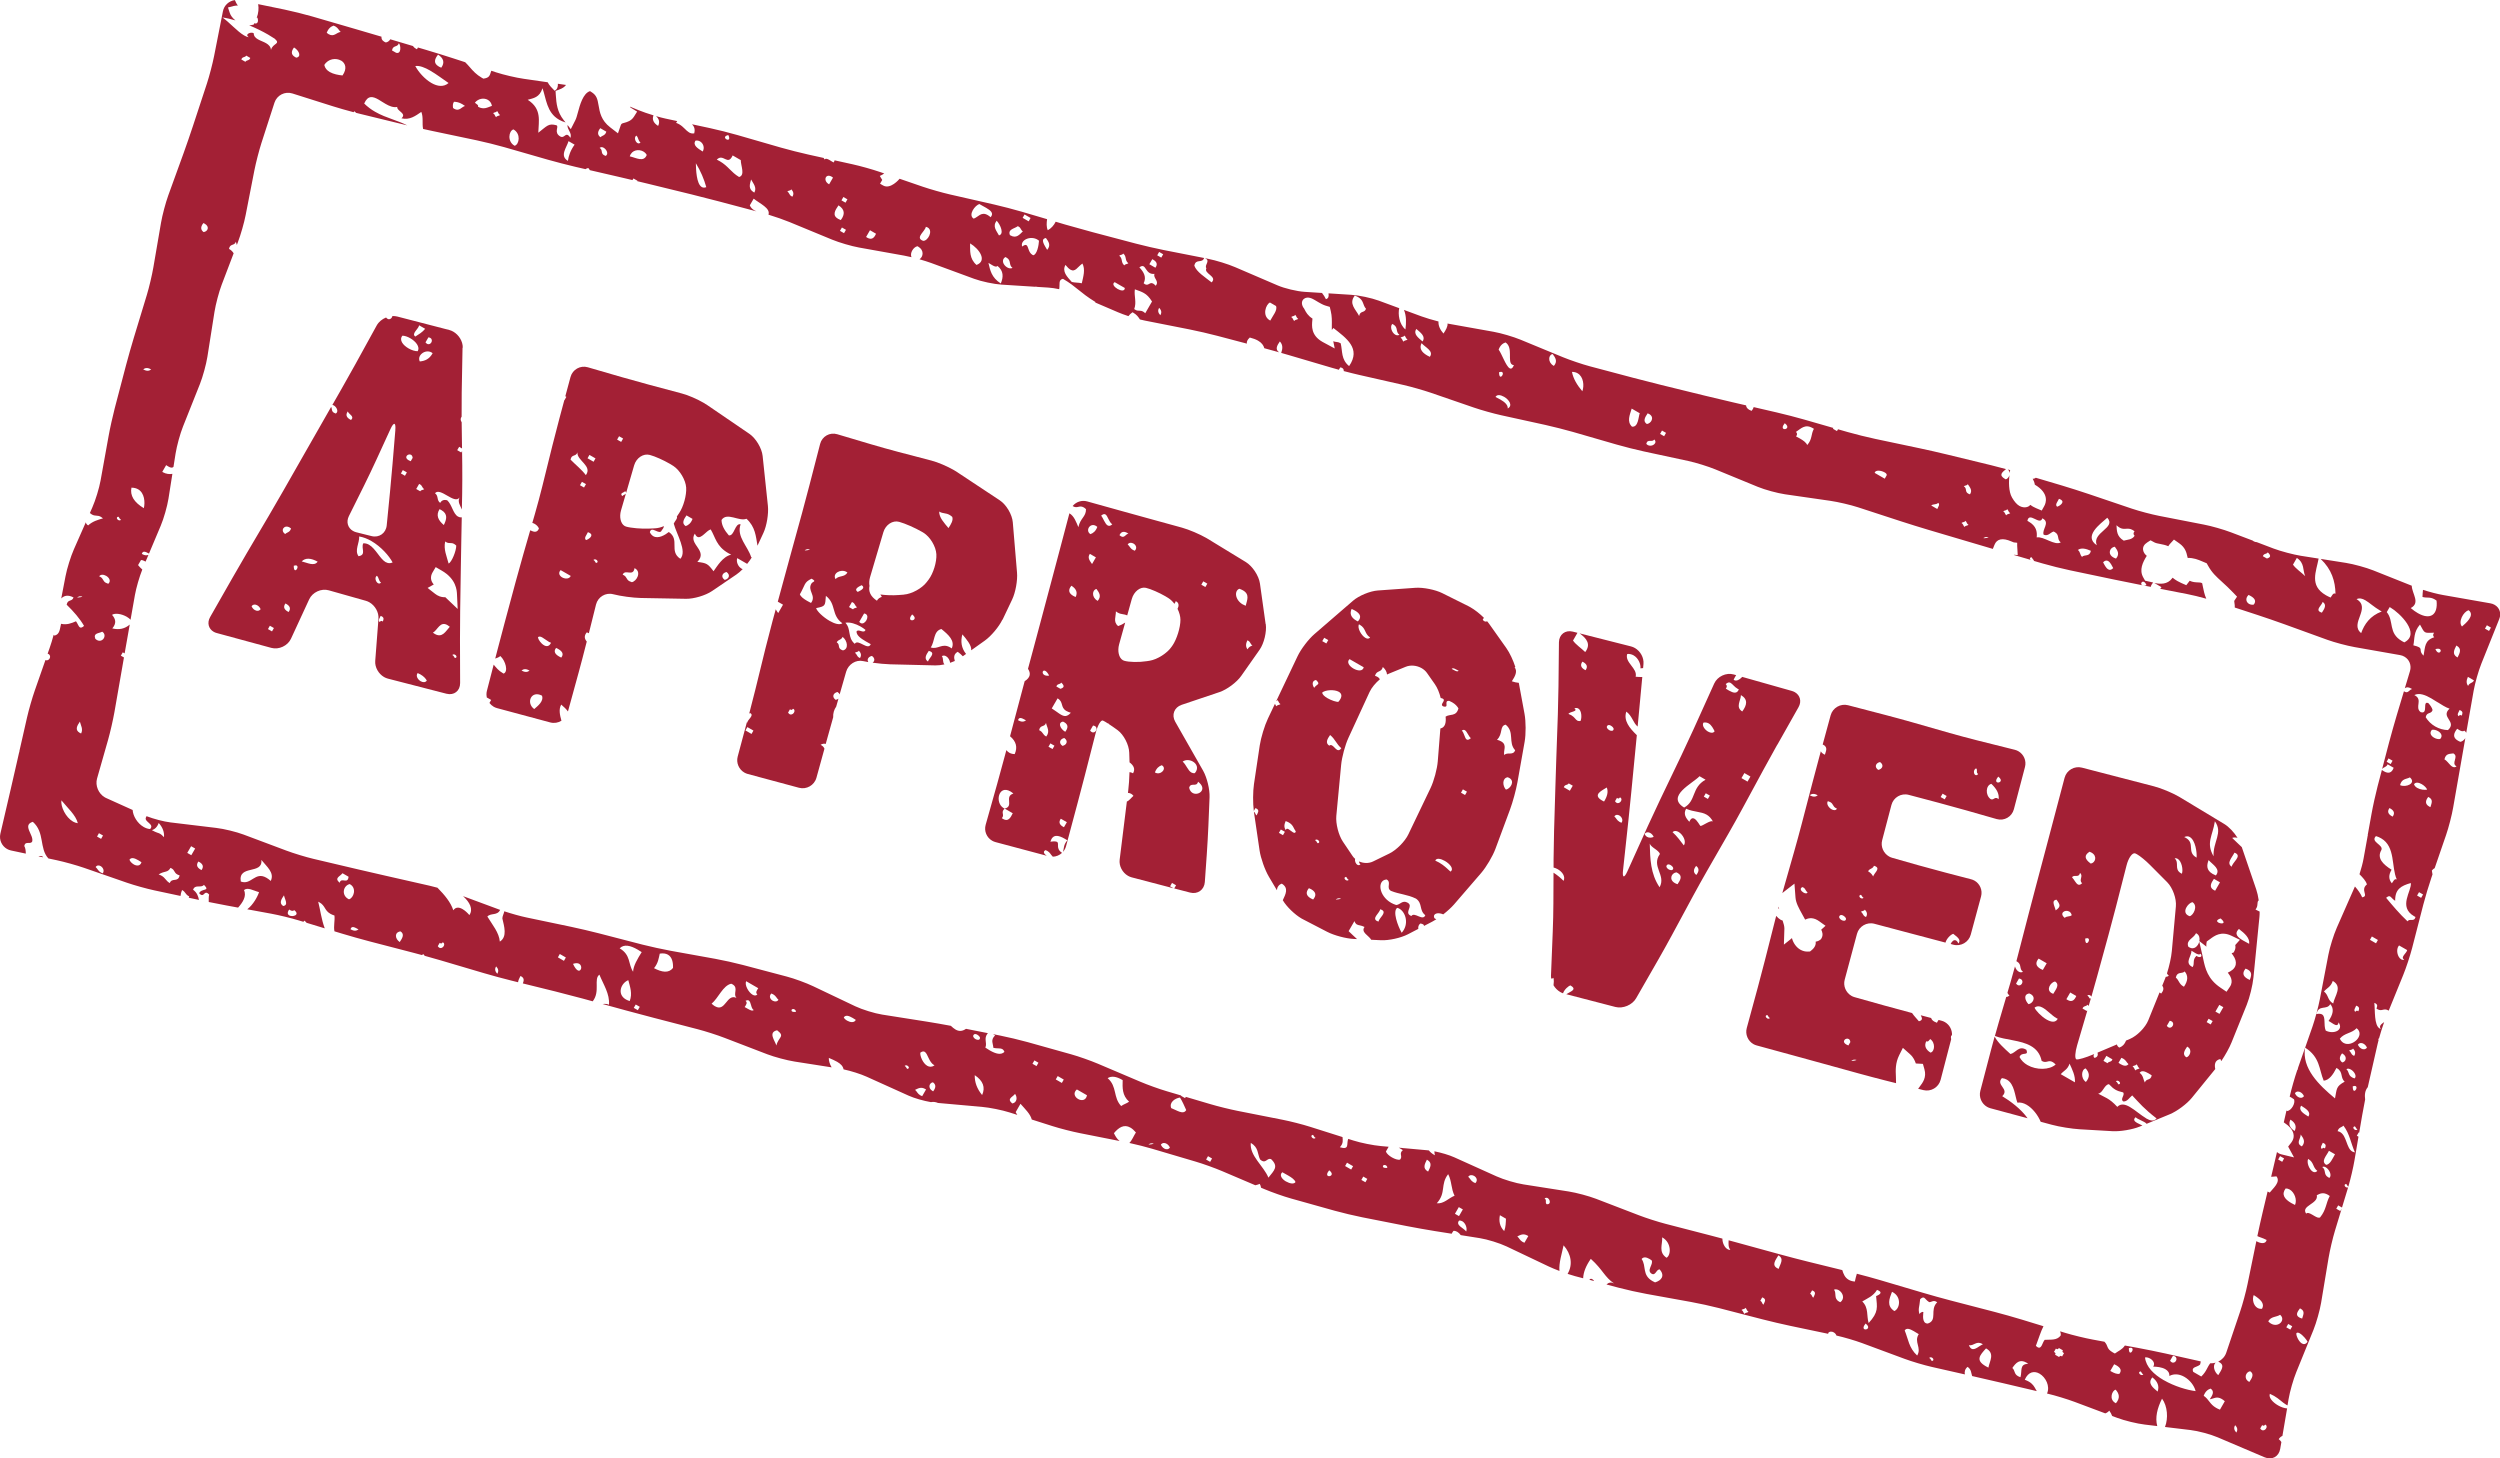 <svg xmlns="http://www.w3.org/2000/svg" id="Capa_2" data-name="Capa 2" viewBox="0 0 549.25 320.37"><defs><style>      .cls-1 {        fill: #a32035;      }    </style></defs><g id="Wireframes"><g><path class="cls-1" d="M548.06,132.88c-.27-.16-.58-.27-.93-.33l-10.42-1.83c-1.21-.21-2.92-.66-4.38-1.13-.07.53-.08,1.04-.11,1.56.93.29,1.63-.08,2.68.53.13.07.27.16.41.27.35,3.2-1.42,4.31-4.12,2.75-.49-.28-1.01-.65-1.55-1.11,2.17-1.16.29-3.09.22-4.91l-8.46-3.37c-1.59-.63-4.28-1.37-5.97-1.64l-5.58-.88c2.44,2.32,3.2,4.92,3.26,7.64-.55-.24-.76.46-1.08.85-.38-.16-.73-.34-1.03-.51-3.71-2.14-2.11-5.19-1.6-8.05l-3.89-.61c-1.69-.27-4.39-.99-5.99-1.59l-3.71-1.41c-.23,0-.47-.07-.68-.19-.08-.04-.15-.1-.22-.16l-4.77-1.81c-1.6-.61-4.28-1.38-5.96-1.7l-9.8-1.91c-1.68-.33-4.38-1.04-6.01-1.59l-9.45-3.2c-1.62-.55-4.29-1.4-5.93-1.89l-5.73-1.7c-.25.19-.48.24-.68.21.24.42.41.87.47,1.31,3.28,1.94,2.42,4.09,2.07,4.7l-.55.99-1.25-.53c-.23-.1-.45-.21-.65-.32-.21-.12-.41-.25-.59-.4-.19.21-.44.39-.77.48-.51.15-1.11.05-1.65-.25-.56-.33-1.06-.88-1.61-1.82-.81-1.36-.72-3.7-.58-4.92-.14.47-.5.86-.82.9-.05-.03-.09-.05-.13-.07-1.54-.89-.58-1.51.2-2.18-1.17-.32-2.36-.63-3.26-.85l-9.67-2.35c-1.66-.41-4.4-1.03-6.07-1.38l-9.75-2.06c-1.68-.35-4.39-1.03-6.04-1.5l-2.12-.61c-.08.13-.15.27-.23.4-.3-.17-.59-.34-.89-.51.03-.06.07-.12.1-.18l-6.43-1.85c-1.65-.47-4.36-1.18-6.03-1.56l-5.05-1.17c-.06.26-.21.53-.46.83-.2-.07-.36-.15-.5-.23-.49-.28-.68-.62-.71-.98l-2.98-.69c-1.67-.39-4.4-1.03-6.06-1.44l-9.66-2.37c-1.66-.41-4.38-1.1-6.03-1.54l-9.61-2.55c-1.65-.44-4.3-1.34-5.89-1.99l-9.32-3.85c-1.58-.65-4.26-1.44-5.94-1.74l-9.84-1.76c-.09-.02-.17-.03-.26-.05.07.67-.38,1.43-.89,2.2-.73-.82-1.15-1.7-1.1-2.65-1.33-.34-2.74-.76-3.73-1.12l-3.85-1.42c.55,1.35.51,2.81.32,4.29-1.38-1.15-1.67-3.38-1.36-4.67l-4.5-1.66c-1.61-.59-4.32-1.17-6.03-1.28l-5.01-.32c.09.61.04,1.11-.57,1.28-.21-.47-.51-.93-.86-1.37l-3.81-.24c-1.71-.11-4.4-.75-5.97-1.43l-9.29-3.99c-1.57-.68-4.24-1.5-5.92-1.83l-.8-.16c.12.04.21.08.29.13.94.54-.4,1.47.1,2.08-.65,1.22,2.5,1.79,1.15,3.12-1.49-1.18-3.32-2.31-3.8-3.67.32-1.64,1.7-.42,2.16-1.69l-8.89-1.75c-1.68-.33-4.41-.96-6.07-1.4l-9.61-2.54c-1.66-.44-4.35-1.19-6-1.67l-2.05-.61c-.37.78-1.03,1.51-1.74,1.87-.33-.76-.26-1.59-.15-2.43l-5.6-1.65c-1.64-.48-4.35-1.19-6.02-1.57l-9.71-2.21c-1.67-.38-4.36-1.15-5.98-1.7l-5.09-1.75c-.1.13-2.03,2.4-3.62,1.48l-.68-.39.48-.83-.53-.88.56-.28c.06-.03.23-.14.41-.27l-.97-.33c-1.62-.56-4.31-1.31-5.99-1.68l-3.94-.87c-.03.15-.09.3-.22.47-.05-.03-.11-.06-.17-.09-.12-.07-.24-.15-.37-.22-.13-.08-.25-.16-.37-.23-.44-.25-.84-.41-1.08-.11-.08-.12-.14-.24-.19-.34l-3.39-.75c-1.67-.37-4.39-1.06-6.03-1.53l-9.56-2.76c-1.64-.48-4.36-1.16-6.03-1.52l-3.91-.84c.46.48.72,1.08.47,2-.46.07-.82-.02-1.13-.21-.34-.2-.64-.5-.97-.83-.33-.33-.7-.67-1.18-.95-.21-.12-.44-.23-.71-.32.12-.14.2-.27.26-.39l-2.57-.55c-.6-.13-1.33-.32-2.09-.54.71.62.86,1.34.46,2.15-1.03-.65-1.37-1.42-1.01-2.32-1.19-.36-2.41-.78-3.29-1.14l-1.89-.78c.03.15.13.21.24.28l1.34.82-.69,1.1c-.6.95-1.51,1.19-2.12,1.36-.54.14-.66.17-.81.6l-.59,1.71-1.71-1.32c-1.99-1.53-2.3-3.33-2.54-4.77-.26-1.52-.44-2.28-1.62-3.01l-.27-.17c-1.53.47-2.23,3.07-2.66,4.67-.2.73-.35,1.31-.57,1.73l-.99,1.95-.72-.92c-.14,1,1.07,1.77.62,2.83-.2-.34-.37-.52-.53-.61-.59-.34-.91.76-1.67.32-1.51-.87-.27-2.14-.81-2.45-.03-.02-.07-.03-.11-.04-1.69-.44-1.98.15-3.92,1.66.07-2.56.83-5.23-2.33-7.24,1.26-.36,2.61-.49,3.25-2.54.82,2.26.89,5.33,3.63,6.91.41.24.89.44,1.44.61l-.42-.53c-1.4-1.77-1.61-3.57-1.73-5.56l-.05-.84.81-.3c.74-.27,1.2-.61,1.49-1.01l-1.79-.26c.05.68-.16,1.27-.72,1.53-.6-.6-1.2-1.21-1.52-1.86l-5.26-.76c-1.7-.24-4.41-.88-6.04-1.41l-1.09-.36c-.35,1.09-.39,1.54-1.73,1.74-.11-.06-.22-.12-.33-.18-1.24-.72-1.95-1.52-2.65-2.33-.32-.37-.65-.74-1.02-1.1l-2.64-.86c-1.63-.53-4.3-1.36-5.95-1.85l-1.8-.53c-.05.13-.12.26-.22.39-.08-.04-.15-.08-.22-.12-.31-.18-.53-.38-.65-.59l-4.98-1.48c-.2.36-.58.64-.98.7-.13-.05-.24-.1-.34-.16-.52-.3-.67-.72-.61-1.11-1.65-.49-4.16-1.22-5.72-1.68l-9.55-2.78c-1.64-.48-4.36-1.15-6.04-1.5l-5.79-1.19c.17.94.07,1.97-.32,3.04l.16-.1c.41,1.22-.28,1.46-.66,1.25h-.01s-.16.31-.16.31l-.59.12-.39.03c1.46.61,2.9,1.31,4.16,2.04.52.3,1.02.61,1.46.91,1.4,1.23-.47.94-.83,2.47-.05-.72-.5-1.15-1.06-1.48-.29-.17-.61-.31-.92-.44s-.63-.27-.9-.43c-.52-.3-.9-.68-.91-1.31-.02-.02-.05-.04-.07-.05-.55-.32-2.02.26-1.01.9-.32-.03-.67-.17-1.04-.39-1.5-.87-3.28-2.93-4.75-3.94.86.11,1.83.34,2.85.64-.61-.48-1.05-1.05-1.24-1.63l-.4-1.21,1.22-.32c.33-.09.65-.1.95-.09-.25-.35-.49-.76-.65-1.21-1.28.17-2.37,1.13-2.63,2.46l-1.94,9.84c-.33,1.68-1.04,4.39-1.57,6.01l-3.09,9.4c-.53,1.63-1.45,4.28-2.03,5.89l-3.38,9.32c-.58,1.61-1.3,4.31-1.59,6l-1.68,9.79c-.29,1.69-.93,4.41-1.43,6.05l-2.87,9.44c-.5,1.64-1.26,4.33-1.7,5.99l-2.5,9.53c-.43,1.66-1.04,4.39-1.34,6.08l-1.76,9.75c-.3,1.69-1.12,4.35-1.81,5.91l-.54,1.23h0c.16.13.3.24.44.32.38.22.69.24,1,.26.31.02.61.04,1,.27.14.08.28.18.44.32-1.16.33-2.31.67-3.26,1.55-.33-.2-.47-.44-.51-.69l-2.62,5.94c-.69,1.57-1.52,4.22-1.84,5.91l-.94,4.89c.62-.64,1.5-.86,2.7-.22-.33.99-1.27.33-1.51,1.59,1.55,1.51,2.89,3.05,3.82,4.66-.42.38-.69.44-.9.32-.34-.2-.5-.86-.87-1.34-1,.44-2.02.84-3.28.56-.27.96-.21,2.39-1.49,2.58-.05-.05-.1-.1-.14-.16-.28,1.05-.59,2.07-.87,2.85l-.45,1.29c.08.02.15.05.21.09.39.23.4.66.22.98-.18.31-.54.51-.91.32l-2.33,6.66c-.57,1.62-1.34,4.31-1.72,5.98l-1.7,7.49.05.03c-.03.05-.06.1-.09.15l-.44,1.95c-.38,1.67-1.01,4.4-1.39,6.07L.08,183.17c-.31,1.35.32,2.69,1.45,3.34.27.16.57.27.89.34l3.25.69c-.02-.58-.04-1.16-.34-1.69.26-1.19,1.31-.23,1.74-.96.42-1.44-2.27-3.6.14-4.34,2.69,2.38,1.36,5.8,3.42,8.05l1.83.39c1.68.36,4.37,1.11,5.99,1.67l9.45,3.28c1.62.56,4.31,1.31,5.99,1.67l5.77,1.23c.04-.42.14-.85.34-1.3.04.02.07.04.1.06.33.19.48.41.64.62s.31.43.64.62c.06.03.12.06.19.1-.04.1-.07.19-.1.29l2.18.47s.04,0,.06.01c-.16-.79-.39-1.58-1.29-2.24.46-1.27,1.76-.28,2.39-1.07,1.5,1.5-.56.69-1.06,1.84.14.16.27.26.38.33.33.19.53,0,.72-.18.19-.19.39-.37.72-.18.11.06.23.17.38.33-.14.56-.08,1.09-.09,1.63,1.37.28,2.84.56,3.9.76l2.55.47c1.01-1.12,1.92-2.51,1.3-3.83.77-.75,2.15.15,3.3.43-.29.94-1.27,2.77-2.59,3.77l5.27.97c1.68.31,4.4.97,6.04,1.47l1.02.31c.07-.09.16-.17.26-.26.15.16.3.32.45.48l3.99,1.22c-.75-1.97-1.01-4.22-1.44-5.86.1.05.2.1.28.15.65.37.92.81,1.19,1.25.27.44.54.88,1.19,1.25.24.14.54.27.91.39.13,1.14-.23,2.35,0,3.47l1.68.51c1.64.5,4.33,1.26,5.99,1.69l9.62,2.5c.56.15,1.23.33,1.95.52,0-.01.01-.03.02-.04.16-.14.26-.16.33-.11s.12.15.19.27l.03.04c1.25.34,2.54.71,3.49.99l9.54,2.82c1.64.49,4.35,1.22,6.01,1.63l1.49.37c.04-.44.29-.91.53-1.38.07.03.13.06.19.1.71.41.54.97.33,1.54l7.13,1.76c1.66.41,4.37,1.12,6.03,1.57l2.19.6c1.72-2.2.14-4.9,1.47-5.86.88,2.17,2.31,4.25,2.1,6.61-.3-.17-.91-.24-1.38-.15l5.21,1.43c1.65.45,4.36,1.18,6.02,1.6l9.63,2.5c1.66.43,4.32,1.28,5.92,1.9l9.37,3.6c1.6.61,4.29,1.33,5.98,1.6l8.17,1.28c-.42-.7-.65-1.48-.62-2.08.71.3,1.32.57,1.83.86.77.45,1.28.94,1.41,1.66,1.64.35,3.73,1.01,5.04,1.6l9.26,4.18c1.27.57,3.28,1.14,4.9,1.42.44-.11,1.06-.04,1.54.18l9.65.86c1.71.15,4.44.7,6.07,1.22l1.71.54c-.14-.2-.26-.4-.36-.6.35-.61.71-1.23,1.06-1.84.98,1.13,2.16,2.22,2.48,3.46l4.59,1.46c1.63.52,4.34,1.21,6.02,1.54l8.68,1.72c-.65-.53-.95-1.13-1.24-1.72,1.06-1.27,2.23-2.02,3.61-1.23.39.22.79.57,1.22,1.07-.49.75-.87,1.77-1.44,2.31,1.62.36,3.67.87,5,1.27l9.54,2.82c1.64.48,4.28,1.43,5.85,2.1l7.28,3.1c.33-.08.67-.16.98-.3.16.28.24.56.28.84l.76.32c1.58.67,4.21,1.6,5.86,2.06l9.57,2.68c1.65.46,4.37,1.11,6.05,1.44l9.78,1.93c1.68.33,4.44.82,6.13,1.09l3.73.59c.1-.2.23-.41.39-.62.27-.04.56.04.82.19.29.17.57.43.79.74l4.17.66c1.69.27,4.34,1.09,5.89,1.82l9.23,4.39c.66.31,1.5.66,2.39,1-.15-1.8.52-3.74.91-5.63,1.69,1.9,2.07,4.26.88,6.27.59.2,1.16.37,1.64.5l1.78.47c.05-1.34.63-2.77,1.68-4.27,2.72,2.46,2.98,3.98,5.15,5.43-.74-.4-1.26-.2-1.71.2l2.7.72c1.65.44,4.39,1.05,6.07,1.35l9.84,1.78c1.69.3,4.42.9,6.08,1.33l9.63,2.49c1.66.43,4.39,1.07,6.06,1.42l8.43,1.77s-.09-.09-.14-.14c.31-.45.85-.44,1.28-.19.27.16.49.41.57.69,1.68.38,4.1,1.09,5.59,1.64l9.39,3.48c1.61.6,4.29,1.39,5.96,1.77l7.28,1.65c-.12-.58.02-1.2.6-1.66.85.59.76,1.33,1,2.02l.83.19c1.67.38,4.4,1.01,6.07,1.4l7.3,1.72c-.09-.14-.16-.28-.24-.42-.32-.59-.65-1.18-1.51-1.67-.25-.14-.54-.28-.89-.41.8-1.82,2.13-1.98,3.24-1.34,1.36.78,2.38,2.77,1.65,4.37l.13.03c1.67.39,4.34,1.21,5.95,1.81l6.72,2.52c.33-.11.62-.31.88-.6.28.38.49.76.63,1.17l1.15.43c1.6.6,4.31,1.26,6.01,1.46l2.75.33c-.5-1.87-.01-3.9,1.05-6.03,1.21,1.62,1.4,4.34.65,6.23l5.59.67c1.7.2,4.38.92,5.96,1.59l10.37,4.41c1.58.67,3.1-.16,3.39-1.85l.26-1.5c-.14-.23-.31-.44-.58-.65.23-.35.5-.59.81-.71l1.03-6.04c-.61-.03-1.34-.29-2-.67-1.16-.67-2.11-1.72-1.79-2.54.34.15.65.3.92.46.59.34,1.05.7,1.46,1.04.42.34.79.65,1.2.89.1.06.2.11.3.16l.23-1.37c.29-1.69,1.05-4.37,1.7-5.95l3.77-9.27c.64-1.59,1.4-4.27,1.68-5.96l1.63-9.8c.28-1.69.92-4.41,1.42-6.05l1.46-4.81c-.1.17-.2.34-.29.51-.3-.17-.59-.34-.89-.51.14-.24.28-.49.42-.74.28.16.56.32.84.48l1.33-4.38s0-.03.01-.04c-.15.06-.33.03-.47-.05-.22-.13-.37-.37-.26-.57.16-.14.26-.16.33-.12.07.04.12.15.19.27.06.1.14.21.26.3.49-1.65,1.09-4.22,1.36-5.83l.87-5.15c-.12-.07-.25-.14-.37-.21.14-.25.28-.49.43-.74.03.02.06.04.1.06l.64-3.75c.16-.96.41-2.26.66-3.52-.13-1.02-.05-1.97.58-2.72l2.16-9.48c.06-.27.13-.57.22-.88-.04-.12-.08-.23-.13-.34.06.03.13.06.19.1.32-1.18.75-2.55,1.16-3.7-.66.46-1.2.87-.74,1.51-.09-.02-.17-.06-.25-.1-1.25-.72-.98-3.99-1.17-5.63.11.04.2.08.27.12.52.3.37.71.19,1.12.08.06.16.12.24.16.48.28.82.2,1.17.12.35-.08.69-.15,1.17.12.04.02.08.05.12.07l3.19-7.84c.65-1.59,1.52-4.24,1.95-5.9l2.46-9.55c.43-1.66,1.23-4.34,1.79-5.96l.23-.68c-.05-.28-.08-.57-.14-.85.18-.24.39-.41.62-.53l2.51-7.3c.56-1.62,1.26-4.32,1.55-6.01l1.71-9.77c.26-1.48.66-3.79.96-5.47-.27.41-.7.74-1.08.8-.22-.08-.41-.17-.57-.27-1.17-.68-.95-1.59-.14-2.6.16.1.32.21.47.29.44.25.83.39,1.07.11.23.14.38.31.45.49l1.63-9.25c.3-1.69,1.06-4.37,1.7-5.96l3.92-9.78c.51-1.26.07-2.49-.97-3.1ZM17.63,131.21c-.27.05-.58.08-.64.05-.05-.03.06-.1.48-.25.37,0,.54.01.59.04.08.04-.16.11-.43.17ZM16.02,180.49c-1.57-.91-2.73-3.26-2.53-4.66,1.33,1.66,3.16,3.22,3.61,5.03-.37-.04-.73-.17-1.07-.36ZM17.82,161.15c-.12-.05-.22-.1-.31-.15-1.09-.63-.6-1.53.04-2.46.2.85.76,1.64.27,2.61ZM536.03,142.62c.23.13.24.38.13.55-.11.18-.33.29-.58.14-.17-.1-.35-.31-.52-.7.48-.13.79-.1.97,0ZM535.55,154.28c.45.29.88.56,1.3.8.47.27.92.49,1.32.61-2.1,1.91,1.75,2.8-.35,4.71-.98-.02-1.95-.3-2.8-.79s-1.58-1.19-2.09-2.03c.23-1.25,1.18-.59,1.51-1.58-.13-.53-.48-1.02-.91-1.51-1.45-.66.08,2.55-1.72,1.96-1.35-1.06.51-2.66-1.21-3.65-.05-.03-.11-.06-.18-.09,1.09-.56,2.43-.03,3.76.74.46.26.91.55,1.36.84ZM531.67,137.22c.57,1.02.76,1.47,1.11,1.67.34.2.83.14,2,.12-.32.39-.28.71.02.99-2.14.72-1.97,2.06-2.34,4.05-1.08-1.01-.27-1.44-1.01-1.86-.23-.13-.6-.26-1.23-.41.31-1.49,0-2.88,1.45-4.56ZM525.02,133.38s.09.05.14.08c2,1.15,6.78,5.74,3.07,7.67-.18-.09-.35-.18-.51-.27-3.1-1.79-1.69-4.35-3.35-6.38.21-.37.42-.74.64-1.1ZM519.65,131.87c.46.26.94.64,1.48,1.05s1.14.85,1.83,1.25c.1.06.2.12.31.17-2.59.98-3.82,2.8-4.52,4.75-2.66-2.09,2.3-5.48-1.02-7.46.65-.29,1.26-.14,1.91.24ZM510.29,132.24c.94.61.42,1.48-.17,2.36-.18-.05-.33-.11-.44-.18-.92-.53.43-1.46.61-2.18ZM504.62,122.58c1.74,1.14,1.25,2.67,1.83,4-.86-.85-2.08-1.64-2.68-2.53.28-.49.57-.98.85-1.48ZM498.23,121.35c.8.74.61,1.12-.19,1.36-.3-.17-.59-.34-.89-.51.22-.67.79-.39,1.08-.85ZM494.01,130.7c.17.08.33.16.48.25.89.51,1.26,1.12.66,1.88-.39.08-.75,0-1.04-.16-.63-.37-.88-1.21-.1-1.97ZM465.63,115.9c.57.33,1.02.3,1.46.27s.88-.06,1.46.27c.13.07.26.17.41.28-.32.39-.28.71.02.99-.59.91-1.56.82-2.39,1.07-1.58-.95-1.51-2.18-1.6-3.38.24.22.46.38.66.49ZM464.62,120.11c.58.79,1.15,1.58.27,2.61-.23-.07-.43-.16-.6-.26-1.31-.75-.79-2.17.33-2.35ZM464.27,124.82c-.43.43-.8.45-1.11.26-.49-.28-.85-1.05-1.11-1.55.43-.43.8-.45,1.11-.27.49.28.85,1.05,1.11,1.55ZM462.97,113.75c2.09,2.23-3.48,3.21-2.3,6.04-3-1.99.75-4.67,2.3-6.04ZM459.37,121.01c-.3,1.4-1.36.74-1.95,1.33-.51-.47-.32-1.05-.91-1.51.73-.55,1.75-.3,2.86.18ZM452.35,109.59c.17.05.3.11.41.18,1.02.59-.39,1.47-.82,1.55-.53-.46.16-1.13.41-1.73ZM448.7,113.87c.05.03.1.05.15.08,1.58.91-.31,2.42.14,3.52.97.42,1.45-.47,2.18-.7.1.04.2.09.28.14,1.1.64.39,1.58,1.3,2.25-1.33.8-3.77-1.39-5.29-1.09.14-1.29-.09-2.52-1.78-3.49-.08-.05-.17-.1-.26-.14.37-2.15,2.75,1.13,3.28-.56ZM440.98,111.86c.32.28.23.62.67.88,0,0,0,0,0,0-.26.25-.66.11-.87.48-.32-.28-.23-.62-.67-.88,0,0,0,0,0,0,.26-.25.66-.11.87-.48ZM436.26,117.98c.37,0,.54.01.59.04.08.04-.16.11-.43.17-.27.05-.58.08-.64.04-.05-.03.06-.1.48-.25ZM432.32,106.37c.46.69,1.09,1.36.48,2.24-.16-.05-.29-.11-.4-.17-.78-.45-.18-1.14-.95-1.59.26-.25.66-.11.87-.48ZM431.81,114.42c.32.28.23.62.67.88h0c-.26.25-.66.11-.87.48-.32-.28-.23-.62-.67-.88,0,0,0,0,0,0,.26-.25.66-.11.87-.48ZM425.81,110.47c.48.36-.01.89-.19,1.36-.44-.26-.89-.51-1.33-.77.44-.39,1.12-.13,1.53-.59ZM414.04,103.77c.34.19.55.44.46.66-.14.25-.28.49-.42.74-.74-.43-1.48-.85-2.22-1.28.16-.72,1.46-.53,2.18-.11ZM398.24,94.04c.09.05.18.11.27.17-.68,1.22-.31,2.27-1.47,3.57-.21-.54-.83-1-1.6-1.44-.27-.16-.56-.31-.85-.46.32-.39.28-.71-.02-.99,1.07-.69,1.98-1.82,3.67-.84ZM392.11,92.98c1.23.92.17,1.5-.27,1.24-.24-.14-.31-.53.27-1.24ZM365.14,94.59c.3.17.59.34.89.51-.14.24-.28.49-.42.74-.3-.17-.59-.34-.89-.51.14-.24.28-.49.42-.74ZM363.43,96.55c.85.76-.49,1.76-1.43,1.22-.11-.06-.22-.15-.31-.26.26-1.19,1.31-.23,1.74-.96ZM362,90.81c.13.05.24.1.34.16,1.22.7.43,2.06-.52,2.19-.94-.61-.42-1.48.17-2.35ZM358.47,89.76c.59.34,1.18.68,1.78,1.03-.3.75-.27,3.1-1.7,2.95-1.18-1.13-.48-2.57-.07-3.97ZM346.6,82.01c1.3.75,1.49,2.71,1.04,3.95-1.15-1.35-2-2.76-2.28-4.26.49,0,.9.11,1.24.31ZM341.12,77.78c.58.79,1.15,1.58.27,2.61-.03-.02-.06-.03-.09-.05-1.31-.76-1.13-2.4-.18-2.56ZM330.76,75.23c1.76,1.13.35,4.24,1.46,4.88.1.06.23.1.39.11-.3.73-.61.88-.94.69-.83-.48-1.71-3.15-2.42-4.1.35-.94.89-1.37,1.51-1.58ZM330.09,82.41c-.12.24-.33.43-.5.33-.14-.08-.25-.36-.24-.97.33-.11.54-.1.67-.02.21.12.19.42.07.66ZM330.44,87.17c1.09.63,2,1.92.81,2.58.06-.77-.63-1.41-1.65-1.99-.32-.18-.67-.36-1.04-.54.3-.6,1.13-.48,1.87-.05ZM314.14,78.4c-.21-.1-.41-.2-.6-.31-1.3-.75-1.76-1.64-1.22-2.7.84.96,2.75,1.74,1.81,3.01ZM311.17,72.27c.96.83,2.1,1.63,1.37,2.75-.96-.83-2.1-1.63-1.37-2.75ZM308.56,73.71c.32.28.23.62.68.88-.26.25-.66.11-.87.48-.32-.28-.23-.62-.67-.88,0,0,0,0,0,0,.26-.25.66-.11.87-.48ZM305.88,71.17c.1.04.19.09.27.14,1.1.64.39,1.58,1.31,2.25-.33.17-.66.13-.94-.04-.75-.44-1.2-1.75-.64-2.35ZM297.64,64.95c.3.1.54.21.75.33,1.27.74.97,1.74,1.72,2.56-.33,1-1.27.33-1.51,1.59-.7-1.43-2.37-2.69-.96-4.48ZM286.47,65.66c.84-.64,1.91-.02,2.37.25,0,0,.71.42.88.52.23.13.93.54,1.43.69l1,.3.22.92c.27,1.11.25,2.2.23,3.25,0,.31-.01.61,0,.91.09-.14.2-.28.35-.44,2.81,2.22,6.14,4.48,3.45,8.37-1.81-1.46-1.42-3.3-1.85-5-.04-.02-.07-.04-.1-.06-.59-.34-.98-.16-1.53-.4l.32,1.59-2.6-1.4-.16-.09h0c-2.48-1.44-2.28-3.48-2.16-4.71l.03-.37c-1.03-.64-1.43-1.42-1.7-1.94-.09-.17-.16-.32-.24-.41l-.1-.13-.07-.14c-.41-.82-.14-1.43.25-1.72ZM284.55,69.17c.32.28.23.62.67.88h0c-.26.25-.66.11-.87.48-.32-.28-.23-.62-.67-.88,0,0,0,0,0,0,.26-.25.66-.11.87-.48ZM279.01,66.46c.44.26.89.51,1.33.77.38.93-.7,2.11-1.26,3.2-.04-.02-.09-.04-.13-.07-1.74-1.01-.83-3.51.06-3.9ZM254.66,55.35c.3.17.59.34.89.51-.14.24-.28.49-.42.74-.3-.17-.59-.34-.89-.51.14-.24.28-.49.42-.74ZM254.92,69.25c-.45-.48-.64-1-.25-1.62.45.48.64,1,.25,1.62ZM253.15,56.94c.08.04.15.08.22.12.82.47.98,1.06.47,1.76-.44-.26-.89-.51-1.33-.77.21-.37.42-.74.64-1.1ZM251.25,58.52c.21.12.37.39.56.67.19.28.41.58.75.78.27.16.62.25,1.08.2-.36.95,1.15,1.57.27,2.61-.2-.22-.38-.37-.53-.46-.4-.23-.66-.09-.92.06-.26.14-.52.29-.92.06-.09-.05-.18-.12-.28-.21.67-1.33.05-2.44-.94-3.49.43-.32.71-.35.93-.22ZM249.32,63.56c.85.31,1.47.51,2.01.83.63.36,1.15.87,1.77,1.85-.5.86-.99,1.72-1.49,2.58-.17-.16-.32-.28-.46-.36-.34-.19-.6-.19-.86-.2-.26,0-.53,0-.86-.2-.08-.04-.15-.1-.24-.16.57-1.54-.08-2.86.14-4.34ZM246.76,55.7c.84.63.29,1.5,1.14,2.13-.26.25-.66.11-.87.48-.84-.63-.29-1.5-1.14-2.13.26-.25.66-.11.87-.48ZM244.9,61.99c.74.43,1.48.85,2.22,1.28.01.76-.87.63-1.6.21-.72-.42-1.29-1.12-.62-1.49ZM234.08,58.2c.43.54.79.87,1.1,1.05,1.05.61,1.53-.59,2.63-1.35.68,1.32.19,2.85-.14,4.34-.77-.19-1.43-.1-2.2-.29-1.02-1.15-2.2-2.28-1.39-3.75ZM229.79,52.29c.58.79,1.15,1.58.27,2.61-.48-.89-1.65-2.38-.27-2.61ZM227.93,52.65c.12.07.23.14.34.23-.06,1.05-.43,3.02-1.26,3.2-.07-.03-.13-.06-.18-.09-.47-.27-.69-.74-.84-1.17-.16-.43-.25-.82-.48-.96-.19-.11-.47-.05-.94.31-.48-1.37,1.71-2.48,3.37-1.53ZM225.09,47.12l1.33.77c-.14.24-.28.49-.42.74-.44-.26-.89-.51-1.33-.77.14-.24.28-.49.42-.74ZM223.6,49.69c.08.03.15.07.21.1.53.31.41.72.91,1.04-.75.73-1.44,1.63-2.74.88-.03-.02-.07-.04-.1-.06-.51-1.3.97-1.39,1.72-1.95ZM220.87,56.47c.1.04.2.09.28.14,1.1.63.39,1.58,1.3,2.25-.36.19-.79.11-1.17-.11-.83-.48-1.4-1.63-.41-2.28ZM218.97,48.49c.88.96,1.68,2.94.5,3.23-.53-1.02-1.49-1.96-.5-3.23ZM219.15,58.42c1.36,1.1,1.32,2.43.73,3.86-2.07-1.31-2.34-2.92-2.72-4.52.05.03.1.06.16.09.12.07.25.15.38.23.12.08.25.15.37.22.44.25.85.41,1.08.12ZM215.17,44.82c.09.06.18.11.28.17.2.11.4.22.61.34.21.11.41.22.61.34.99.57,1.73,1.19.97,2.06-.23-.21-.45-.37-.65-.48-1.43-.82-2.08.45-3.07.79-1.33-.81.35-3.01,1.26-3.2ZM214.54,58.21c-1.59-1.39-1.39-3.08-1.41-4.74,2.03,1.21,3.83,3.82,1.41,4.74ZM203.41,49.82c.16.04.29.09.41.16,1.28.74,0,3.03-1.01,2.93-.12-.04-.23-.09-.32-.14-1.24-.72.77-1.99.92-2.95ZM191.13,50.58l1.33.77c-.4.96-.98,1.42-1.93.87-.08-.05-.16-.1-.25-.16.28-.49.57-.98.85-1.47ZM185.29,43.28c.3.17.59.34.89.51-.14.25-.28.49-.42.74-.3-.17-.59-.34-.89-.51.14-.24.28-.49.42-.74ZM185.86,50.49c-.14.25-.28.49-.43.74-.3-.17-.59-.34-.89-.51.14-.25.28-.49.43-.74.3.17.59.34.89.51ZM184.22,45.12c1.39.87,1.47,1.96.5,3.23-.24-.09-.44-.18-.61-.28-1.31-.76-.67-1.84.11-2.96ZM181.4,39.06c.15-.41.63-.64,1.31-.25.1.06.2.13.3.21l-.85,1.47s-.06-.03-.09-.05c-.64-.37-.82-.97-.67-1.39ZM173.84,41.59c.45.48.64,1,.25,1.62-.08-.03-.15-.07-.21-.1-.53-.31-.41-.72-.91-1.04.26-.25.66-.11.87-.48ZM165.02,39.44c.49.91,1.31,1.77.71,2.87-.04-.02-.07-.04-.11-.06-1.3-.75-.87-1.79-.61-2.81ZM160.01,29.67c.51,1.06-.05,1.15-.43.93-.36-.21-.57-.71.43-.93ZM160.97,34.15c.59.34,1.18.68,1.78,1.03-.02,1.2,1.02,3.31-.37,3.71-1.82-1.09-2.37-2.39-4.24-3.47-.2-.12-.42-.23-.66-.35,1.45-1.48,2.4,1.51,3.49-.93ZM152.79,30.9c.38-.07.72,0,1.01.17.73.42,1.06,1.44.58,2.22-1.11-.7-2.24-1.39-1.58-2.39ZM155.17,41.12c-.4.15-.72.13-.99-.03-1.19-.69-1.27-3.88-1.3-5.23,1.04,1.7,1.79,3.46,2.29,5.25ZM139.81,29.79c.51.47.32,1.05.91,1.51-.21.25-.46.25-.67.13-.49-.28-.81-1.27-.24-1.64ZM141.36,33.3c.31.18.57.43.73.75-.66,1.68-2.34.6-3.73.3.43-1.44,1.99-1.64,3-1.06ZM133.09,34.26c-.16-.05-.29-.11-.4-.17-.78-.45-.18-1.14-.95-1.59.26-.24.6-.21.9-.03.63.37,1.12,1.35.44,1.79ZM131.88,28.16c.44.26.89.51,1.33.77-.26.88-.87.8-1.29,1.22-.73-.54-.65-1.22-.04-1.99ZM124.91,31.01c.44.26.89.51,1.33.77-.91,1.26-1.31,2.44-1.47,3.57-1.85-1.12-.33-2.82.14-4.34ZM112.79,28.43s.04.02.06.03c1.61.93,1.25,3.23.23,3.57-.02-.01-.04-.02-.06-.03-1.61-.93-1.25-3.23-.23-3.57ZM109.2,24.39c.32.28.23.62.67.88,0,0,0,0,0,0-.26.25-.66.11-.87.48-.32-.28-.23-.62-.67-.88,0,0,0,0,0,0,.26-.25.66-.11.87-.48ZM107.18,21.94c.44.25.78.69.9,1.32-.94.3-1.75.92-3.07.19.2-.37-.38-.6-.68-.88.7-.91,1.97-1.14,2.85-.63ZM99.72,22.36c.55,0,1.15.12,1.85.53.19.11.38.24.59.39-.78.23-1.26,1.26-2.36.63-.08-.05-.17-.11-.26-.18-.06-.43-.12-.87.19-1.36ZM96.24,12c1.21.79,1.52,1.73.71,2.87-.22-.08-.41-.17-.57-.27-1.17-.68-.95-1.59-.14-2.6ZM94.52,15.52c1.36.78,2.78,1.87,4.03,2.72-1.09.95-2.47.74-3.77-.01-1.48-.86-2.85-2.41-3.54-3.72.94-.14,2.09.32,3.29,1.01ZM87.63,9.49c.44.42.6,2.49-.62,2.1-.3-.17-.59-.34-.89-.51.23-1.25,1.18-.59,1.51-1.58ZM73.29,5.63c.16.06.29.12.41.19.62.36.7.81,1.15,1.2-.91.09-1.45,1.18-2.65.49-.13-.08-.27-.17-.42-.3.35-.94.89-1.37,1.51-1.58ZM74.93,13.3c.95.55,1.4,1.73.32,3.28-.91-.09-1.99-.29-2.81-.76-.6-.35-1.05-.84-1.19-1.54.85-1.41,2.59-1.6,3.67-.97ZM64.6,10.43c1.18.72,1.65,2.07.48,2.24-.1-.04-.18-.09-.26-.14-.95-.55-.84-1.28-.22-2.11ZM54.1,12.22c.3.17.59.34.89.51-.22.67-.79.39-1.08.85-.3-.17-.59-.34-.89-.51.22-.67.79-.39,1.08-.85ZM44.69,49.01c.11.04.2.09.29.14,1.13.65.69,1.71-.25,1.84-.73-.54-.65-1.22-.04-1.99ZM33.15,81.13s.04.03.07.04c-.44.33-.97.42-1.69.01-.02-.01-.05-.03-.07-.04.44-.33.97-.42,1.69,0ZM28.88,107.14c.6,0,1.08.14,1.47.36,1.43.83,1.55,2.87,1.25,4.15-2.15-1.29-3.08-2.79-2.72-4.52ZM25.71,113.66c.16-.14.26-.16.33-.11s.12.15.19.27c.07.12.16.25.32.34.02,0,.03.02.05.03-.18.19-.43.17-.63.05-.22-.13-.37-.37-.26-.57ZM23.32,126.51c.67.39,1.13,1.15.47,1.75-.23-.07-.4-.14-.54-.22-.34-.19-.47-.42-.6-.65s-.27-.46-.6-.65c-.08-.04-.16-.09-.26-.12.3-.48.99-.42,1.54-.1ZM22.45,138.78c1.2.74.11,2.57-1.18,1.82-.11-.06-.22-.14-.32-.24-.52-1.32.74-1.16,1.51-1.58ZM22.57,191.88c-.16-.06-.29-.12-.41-.19-.63-.36-.7-.81-1.15-1.2.28-.42.72-.43,1.1-.21.52.3.89,1.02.46,1.61ZM21.32,183.79c.14-.25.28-.49.42-.74.3.17.59.34.89.51-.14.24-.28.49-.42.74-.3-.17-.59-.34-.89-.51ZM29.36,189.89c-.42-.25-.79-.63-.92-1.01.41-.6,1.14-.35,1.95.12.23.13.46.28.69.43-.26.89-1.06.85-1.72.47ZM33.36,182.4c.62-.21,1.16-.65,1.51-1.59.87.96,1.26,2,1.16,3.12-.4-.42-.64-.63-.86-.75-.4-.23-.71-.18-1.8-.79ZM37.31,194.01s-.02,0-.03-.01c-.42-.24-.66-.52-.89-.8-.23-.28-.47-.56-.89-.8-.18-.1-.39-.2-.65-.29,1.37-.86,1.95-.3,2.61-1.44.1.04.18.08.26.13.34.19.47.42.6.65.13.23.27.46.6.65.14.08.32.16.54.22-.32,1.65-1.71.41-2.16,1.7ZM42.03,187.89c-.3-.17-.59-.34-.89-.51.28-.49.57-.98.85-1.47.3.17.59.34.89.51-.28.49-.57.98-.85,1.47ZM44.28,191.16c-.08-.04-.15-.08-.22-.12-.82-.47-.98-1.06-.48-1.76.08.04.15.08.22.11.82.47.98,1.06.48,1.76ZM59.48,193.54c-.34-.3-.66-.54-.95-.7-2.52-1.45-3.33,1.71-5.63.83-.62-3.78,4.91-1.45,4.52-4.75,1.15,1.46,2.96,2.81,2.06,4.63ZM62.21,199.05c-.94-.62-.42-1.48.18-2.35.17.89,1.07,2.17-.18,2.35ZM63.54,201.11c-.35-.2-.49-.62,0-1.29.07.05.14.1.21.14.38.22.67.2.89,0,1.38,1.06-.35,1.58-1.11,1.15ZM74.63,193.95c-1.24-1.06-.01-1.32.62-2.1.44.26.89.51,1.33.77-.16,1.76-1.63,0-1.95,1.33ZM76.48,197.48c-1.52-.88-1.07-2.91.35-3.25.03.02.06.03.09.05,1.51.87.78,3.02-.25,3.3-.07-.03-.13-.06-.19-.1ZM77.08,204.2s-.05-.03-.07-.04c.25-.91,1.04-.34,1.76.03-.44.33-.97.42-1.69,0ZM87.82,206.97c-1.07-.73-1.21-2.15.17-2.35.94.61.42,1.48-.17,2.35ZM97.44,207.93c-.21.29-.58.48-.93.28-.12-.07-.23-.18-.33-.34.14-.25.28-.49.43-.74.04.04.08.07.12.09.26.15.4-.02.53-.2.04.01.07.03.1.05.32.19.28.57.08.86ZM109.25,213.94c-.45-.48-.64-1-.25-1.62.45.48.64,1,.25,1.62ZM123.9,211.1c-.44-.26-.89-.51-1.33-.77.14-.24.28-.49.42-.74.44.26.89.51,1.33.77-.14.24-.28.49-.42.74ZM127.67,212.8c-.09.35-.38.6-.77.37-.29-.17-.64-.59-1.01-1.41.63-.22,1.07-.18,1.36-.01.4.23.51.7.42,1.06ZM138.34,219.93c-.32-.1-.6-.22-.83-.35-2.03-1.17-1.08-3.6.53-4.24.38,1.48.94,2.94.31,4.59ZM140.13,221.94c-.3-.17-.59-.34-.89-.51.14-.25.28-.49.43-.74.29.17.59.34.89.51-.14.25-.28.49-.43.74ZM139.09,213.49c-1.11-1.69-.47-3.68-2.95-5.14.94-.97,2.35-.65,3.99.3.28.16.56.34.85.53-.92,1.48-1.83,2.97-1.89,4.31ZM143.69,212.71c.93-1.15,1.02-2.17,1.26-3.2.77-.12,1.36-.02,1.79.23.93.53,1.17,1.74,1.12,2.92-.95,1.21-2.44.95-4.17.05ZM157.11,221.1c-.23-.14-.49-.33-.77-.59,1.51-1.26,2.48-3.99,4.31-4.39.11.05.2.09.29.14,1.39.8.02,2.08.87,2.98-2.17-1.02-2.41,3.17-4.69,1.85ZM164.38,221.69c-.06-.04-.13-.07-.19-.11-.06-.04-.12-.07-.19-.11-.14-.08-.27-.16-.4-.22.34-.5.68-1,.19-1.36.32-.17.55-.18.71-.08.27.16.38.59.51,1.03.12.44.26.88.57,1.06h.01c-.27.28-.73.06-1.21-.22ZM166.4,218.46c-.28.33-.66.31-1.04.09-.9-.52-1.82-2.15-1.43-2.98.89.51,1.77,1.02,2.66,1.54-.34.5-.68,1-.19,1.36ZM169.47,218.27c.16.06.29.12.41.19.62.36.7.81,1.15,1.2-.31.45-.85.44-1.28.19-.54-.31-.88-.99-.28-1.59ZM170.57,229.7c-.31-1.06-1.88-2.9.16-3.35,1.84,1.39.29,1.43-.16,3.35ZM174.82,222.33c-.3,0-.61,0-.78-.1-.13-.07-.18-.2-.11-.41.18-.19.43-.17.63-.05.22.13.37.37.26.57ZM186.1,224.23c-.36-.21-.65-.49-.72-.71.41-.6,1.14-.35,1.95.12.23.13.46.28.69.43-.35.71-1.26.54-1.92.16ZM197.68,236.03c-.27.05-.55.09-.55.09,0,0,.15-.03.55-.09.4-.07.55-.09.55-.09,0,0-.27.05-.55.09ZM199.63,234.7c-.16.14-.26.16-.33.12-.07-.04-.12-.15-.19-.27-.07-.12-.16-.25-.32-.34-.01,0-.03-.02-.04-.02.18-.19.43-.17.63-.05.22.13.37.37.26.57ZM202.6,240.83c-.16-.06-.3-.12-.41-.19-.62-.36-.7-.81-1.15-1.2.67-.3,1.28-.74,2.27-.17.05.03.1.06.14.09-.28.49-.57.98-.85,1.47ZM202.2,231.27c.41-.3.71-.33.95-.19.35.2.58.77.86,1.36s.62,1.22,1.2,1.56c.04.02.08.04.11.06-.58.4-1.13.37-1.6.1-.97-.56-1.61-2.14-1.53-2.88ZM205,239.76s-.06-.03-.09-.05c-1.16-.67-.73-1.83.06-1.93.73.54.64,1.22.04,1.99ZM213.98,227.27c.18-.16.48-.1.74.06.32.19.6.5.59.71-.03.52-.58.49-1,.25-.41-.24-.71-.68-.33-1.01ZM215.77,240.58c-1.12-1.36-1.66-2.82-1.62-4.37,1.84,1.24,2.38,2.69,1.62,4.37ZM222.39,242.43c-1.24-1.06-.01-1.32.62-2.1.58.78.4,1.95-.62,2.1ZM227.72,234.22c-.3-.17-.59-.34-.89-.51.14-.25.28-.49.43-.74.3.17.59.34.89.51-.14.25-.28.49-.43.74ZM233.28,237.92c-.44-.26-.89-.51-1.33-.77.14-.25.28-.49.43-.74.44.26.89.51,1.33.77-.14.25-.28.49-.42.74ZM236.86,241.45c-.73-.42-1.18-1.33-.27-2.1.74.43,1.48.85,2.22,1.28-.21,1.18-1.22,1.25-1.95.82ZM246.32,243c-1.81-1.91-.84-4.28-2.97-6.13.83-.53,1.91-.38,3.21.38.03.02.06.04.09.05-.04,1.67-.14,3.34,1.41,4.74-.55.41-1.19.55-1.74.96ZM253,251.39c-.27.05-.58.08-.64.05-.05-.03.06-.1.48-.25.37,0,.54.01.59.04.08.04-.16.11-.43.17ZM255.77,252.32c-.32-.18-.59-.5-.73-.85.35-.44.85-.44,1.26-.19.32.18.59.5.73.85-.35.45-.84.44-1.26.2ZM257.31,243.45c-.5-1.34.96-2.19,1.93-2.32.57.9.95,1.83,1.37,2.75-.63,1.13-2.09.02-3.3-.43ZM265.87,255.26c-.3-.17-.59-.34-.89-.51.14-.24.28-.49.42-.74.3.17.59.34.89.51-.14.24-.28.49-.42.74ZM278.67,258.73c-1.05-2.59-4.18-4.82-3.87-7.64,1.75,1.03,1.44,2.41,2.04,3.64.14.13.26.22.38.29.92.53,1.2-.67,2.03-.37,1.73,1.65.68,2.49-.58,4.08ZM282.56,259.59c-.9-.52-1.58-1.4-.84-2.05.02.01.04.02.06.03.2.12.41.23.61.34.21.11.42.23.62.35.76.44,1.43.9,1.61,1.44-.31.51-1.27.34-2.05-.12ZM288.41,250.04c-.22-.13-.37-.37-.26-.57.16-.14.26-.16.33-.11.07.04.12.15.19.27.07.12.16.25.32.34.02,0,.03.02.05.03-.18.19-.43.17-.63.06ZM291.75,258.35c-.24-.14-.31-.53.27-1.24,1.23.92.17,1.5-.27,1.24ZM296.85,256.95c-.44-.26-.89-.51-1.33-.77.14-.25.28-.49.42-.74.44.26.89.51,1.33.77-.14.24-.28.49-.42.74ZM299.98,259.74c-.29-.17-.59-.34-.89-.51.14-.25.28-.49.42-.74.3.17.59.34.89.51-.14.24-.28.49-.42.74ZM304.75,256.6c-.3,0-.61,0-.78-.1-.13-.07-.18-.2-.11-.41.18-.19.43-.17.63-.06.22.13.37.37.26.57ZM313.76,257.39s-.07-.04-.1-.05c-1.15-.67-.65-1.61-.17-2.56.03.02.07.04.1.06,1.15.66.65,1.61.17,2.55ZM315.65,264.37c2.14-2.36.73-4.11,2.51-6.41.82,1.52.62,3.22,1.41,4.74-1.32.52-2.35,1.83-3.92,1.66ZM319.65,266.67l.85-1.47c.3.17.59.34.89.51-.28.49-.57.98-.85,1.47-.29-.17-.59-.34-.89-.51ZM322.13,270.56c-.58-.79-2.39-1.36-1.58-2.39.25-.04.5.01.72.14.68.4,1.13,1.47.86,2.25ZM324.13,259.93c-.16-.06-.3-.12-.41-.19-.62-.36-.7-.81-1.15-1.2.31-.45.85-.44,1.28-.2.54.31.88.99.29,1.59ZM330.47,270.47c-1.02-1.04-1.19-2.23-.94-3.49.44.26.89.51,1.33.77-.04.89-.04,1.78-.39,2.72ZM334.91,273.03c-.16-.06-.29-.12-.41-.19-.62-.36-.7-.81-1.15-1.2.66-.3,1.28-.74,2.27-.17.05.03.1.06.15.09l-.85,1.47ZM339.8,264.56c-.43-.37.12-.91-.46-1.25.26-.2.5-.2.7-.08.55.32.74,1.48-.24,1.33ZM363.61,281.74c-.21-.09-.4-.19-.57-.29-2.34-1.35-1.28-3.29-2.38-4.85.4-.49,1-.44,1.74-.01.15.09.3.19.46.3.49.91-1.26,2.21.06,2.98.85.42.99-1.09,1.74-.96,1.16,1.4.36,2.41-1.04,2.83ZM366.14,276.33c-1.85-1.23-.85-2.95-.96-4.48.03.02.05.03.08.04,1.98,1.14,1.9,3.86.88,4.44ZM383.28,288.68c-.32-.28-.23-.62-.67-.88,0,0,0,0,0,0,.26-.25.66-.11.87-.48.32.28.23.62.67.88,0,0,0,0,0,0-.26.25-.66.11-.87.48ZM387.41,286.65c-.32-.28-.23-.62-.67-.88,0,0,0,0,0,0,.14-.25.28-.49.42-.74.11.04.2.08.28.13.66.38.23.95-.03,1.49ZM390.77,278.77c-.13-.05-.24-.11-.34-.16-1.23-.71-.33-1.79.28-2.81,0,0,.01,0,.02.01,1.33.77.34,1.93.04,2.97ZM398.36,285.11c-.32-.28-.23-.62-.67-.88,0,0,0,0,0,0,.14-.25.28-.49.43-.74.11.04.2.08.28.13.66.38.23.95-.03,1.49ZM404.3,286.09c-.09-.04-.18-.09-.26-.13-1.25-.72-.48-1.79-1.11-2.62.34-.14.72-.07,1.05.12.87.5,1.43,1.87.32,2.64ZM409.6,292.02c-.24-.14-.31-.53.27-1.24,1.23.92.17,1.5-.27,1.24ZM412.18,284.75c.23,2.5.58,3.51-1.64,5.92-.49-1.58.05-3.33-1.4-4.74,1.14-.7,2.37-1.12,3.24-2.54.18.07.32.13.43.19.91.52-.21,1-.62,1.17ZM416.19,288.04c-1.76-1.14-1.11-2.69-.52-4.23.09.04.17.08.25.13,1.88,1.09,1.48,3.58.27,4.1ZM421.2,297.81c-1.84-1.68-1.96-3.65-2.74-5.51.41-.64,1.18-.32,2.01.16.17.1.34.2.51.31.17.11.35.21.52.31.02,0,.03.02.05.03-1.13,1.74.71,2.98-.35,4.71ZM424.73,298.87c-.16.14-.26.16-.33.11s-.12-.15-.19-.27c-.07-.12-.16-.25-.32-.34-.02,0-.03-.02-.05-.03.18-.19.43-.17.63-.06.22.13.37.37.26.57ZM423.49,290.78c-.18,0-.33-.04-.45-.11-.84-.49-.45-2.36-.47-2.38-.01-.02-.03-.03-.05-.04-.24-.14-.87.32-.82.52-.33-1.38-.02-1.37.16-3.35.44-.38.67-.42.88-.3.26.15.5.58,1.1.96.54.02.89-.49,1.57-.09.06.03.12.08.19.13-1.72,1.66.19,3.96-2.11,4.68ZM433.13,296.31c-.21-.12-.4-.36-.56-.77,1.08.21,1.63-1.03,2.92-.29.05.03.1.06.15.1-.75.27-1.76,1.39-2.51.96ZM436.84,300.46c-.21-.1-.4-.2-.57-.3-2.32-1.34-1.3-2.41.06-3.92.02.01.05.03.07.04,1.9,1.1.73,2.72.45,4.19ZM443.9,302.57c-.24-.07-.43-.16-.58-.25-.88-.51-.57-1.22-1.21-1.77.77-1.14,1.62-2.04,3.12-1.17.12.07.24.15.37.24-1.96.1-1.3,1.44-1.7,2.94ZM453.03,298.03s-.08-.07-.12-.09c-.26-.15-.4.02-.53.2-.3-.17-.59-.34-.89-.51.26-.27.03-.45-.23-.62.14-.25.28-.49.43-.74.04.04.08.07.12.09.26.15.4-.02.53-.2.3.17.59.34.89.51-.26.27-.03.45.23.62-.14.25-.28.49-.43.74ZM464.86,308.29c-.05-.03-.1-.05-.15-.08-1.41-.81-.68-2.73.1-2.9.77.86,1.05,1.81.06,2.98ZM465.62,301.85c-.5.05-1.1-.14-1.77-.53-.07-.04-.14-.09-.22-.13l.85-1.47c.17.08.33.16.48.24.89.51,1.26,1.12.66,1.88ZM468.45,296.82c-.12.24-.33.43-.5.33-.14-.08-.25-.36-.24-.97.33-.11.54-.1.67-.02.21.12.19.42.07.66ZM470.26,302.01c-.22-.13-.37-.37-.26-.57.16-.14.26-.16.33-.12.07.04.12.15.19.27.07.12.16.25.32.34.02,0,.03.02.05.03-.18.19-.43.17-.63.05ZM474.03,305.73c-1.1-.92-2.26-1.83-1.16-3.12,1.19.9,1.57,1.95,1.16,3.12ZM475.37,303.22c-2.15-1.24-3.9-2.93-4.11-4.99.34-.07.76.04,1.13.25.66.38,1.14,1.1.67,1.77.74,0,1.89.11,2.68.57.54.31.91.78.87,1.48,1.07-.58,2.27-.4,3.31.2,1.18.68,2.14,1.89,2.46,3.13-1.86-.23-4.67-1.06-7-2.41ZM476.76,298.96c.21-.37.43-.74.64-1.1.18.02.32.07.44.14.39.23.4.66.22.98-.18.32-.56.53-.95.3-.11-.07-.23-.17-.33-.31ZM487.72,309.7c-.33-.12-.61-.26-.85-.4-1.39-.8-1.52-1.81-2.72-2.65.35-.94.89-1.37,1.51-1.58.94.61.42,1.48-.17,2.35.84-.11,1.49-.73,2.61-.08.21.12.44.29.69.51-.35.61-.71,1.23-1.06,1.84ZM491.32,314.73c-.45-.48-.64-1-.25-1.62.45.48.64,1,.25,1.62ZM494.19,303.62s-.07-.04-.11-.06c-1.23-.71-.67-2.16.28-2.3.94.61.42,1.48-.18,2.35ZM495.15,284.53c1.36.87,2.5,1.79,1.81,3.01-.38.04-.71-.03-.99-.19-.9-.52-1.2-1.9-.83-2.82ZM497.83,313.89c-.2.29-.58.48-.93.28-.12-.07-.23-.18-.33-.34.14-.25.28-.49.43-.74.04.04.09.07.12.09.26.15.4-.02.53-.2.04.01.07.03.1.05.32.19.28.57.08.86ZM498.95,290.81c-.21-.12-.42-.29-.62-.51.63-1.13,1.76-.89,2.61-1.44,1.31,1.11-.34,2.89-1.98,1.95ZM500.51,254.74c.14-.24.28-.49.42-.74.3.17.59.34.89.51-.14.24-.28.49-.42.74-.3-.17-.59-.34-.89-.51ZM503.19,292.12c-.29-.17-.59-.34-.89-.51.14-.24.28-.49.42-.74.3.17.59.34.89.51-.14.25-.28.49-.42.74ZM504.21,264.73c-.29-.14-.56-.28-.81-.42-1.53-.88-2.22-1.91-1.24-3.21.32,0,.62.08.89.24,1.07.62,1.67,2.29,1.16,3.4ZM504.13,248.48c-1.1-.7-1.41-1.53-.92-2.5,1.1.7,1.41,1.53.92,2.5ZM504.19,240.17c.35-.45.84-.44,1.26-.19.32.18.59.5.73.85-.35.45-.85.44-1.26.19-.32-.18-.59-.5-.72-.85ZM507.14,245.31c-1.11-.7-2.24-1.39-1.58-2.39,1.11.7,2.24,1.39,1.58,2.39ZM509.12,257.25c-.32.34-.68.35-1,.16-.78-.45-1.4-2.01-1.02-2.8,1.32.77.96,1.83,2.02,2.64ZM505.73,251.86c-.07-.03-.13-.06-.19-.1-1.13-.65-.04-1.68-.08-2.51.58.79,1.15,1.58.27,2.61ZM505.78,289.69c-.27-.08-.48-.16-.65-.26-.87-.5-.4-1.23.17-1.98.07.03.14.07.2.1.98.56.49,1.38.28,2.14ZM505.75,295.18c-.76-.44-1.36-1.85-1.23-2.29.17-.18.43-.13.73.04.7.4,1.57,1.47,1.72,1.86-.39.57-.83.61-1.22.38ZM509.75,267.44c-.29.22-.74.02-1.22-.26-.1-.06-.19-.11-.29-.17-.1-.06-.19-.12-.29-.17-.52-.3-1-.51-1.29-.2-1.24-1.78,2.76-2.13,2.34-4.05.69-.36,1.38-.71,2.43-.11.13.08.28.17.42.28-.87,1.59-.74,3-2.11,4.68ZM510.32,251.07c.11.04.2.08.27.12.52.3.37.71.19,1.13-.04-.04-.09-.07-.12-.09-.26-.15-.4.02-.53.2-.49-.36.01-.89.19-1.36ZM511.78,258.79c-.1-.04-.19-.09-.28-.14-1.1-.64-.39-1.58-1.3-2.25.22-.14.5-.1.76.05.74.43,1.43,1.72.82,2.33ZM511.07,255.92c-1.24-.78.07-2,.6-3.09.44.26.89.51,1.33.77-.57.98-1.05,2.2-1.93,2.32ZM516.8,253c-.66-.38-.96-1.24-1.28-2.11-.32-.87-.65-1.74-1.37-2.16-.17-.1-.36-.17-.58-.21.26-.88.87-.8,1.29-1.22,1.4,1.86,1.63,3.93,2.52,5.88-.22-.03-.41-.09-.58-.19ZM511.95,220.59c.94,1.06.59,2.34-.37,3.72.08.03.16.08.25.13.14.08.29.18.44.28.15.1.3.19.44.28.52.3.96.4,1.07-.39,1.21,1.75-1.1,2.7-2.82,1.81-.53-1.27.07-3.04-.81-3.55-.26-.15-.65-.19-1.23-.08.48-2.17,2.27-.78,3.03-2.18ZM510.58,217.83c.64-.78,1.5-.98,1.93-2.32,0,0,0,0,0,0,2.22,1.28.42,3.25.09,4.96-1.32-.77-.96-1.83-2.03-2.64ZM517.75,225.9c1.98,1.52-1.03,4.29-2.87,3.23-.32-.19-.61-.49-.82-.94,1.04-1.28,2.6-1.14,3.69-2.29ZM517.66,220.94c.11.04.2.08.27.12.52.3.37.71.19,1.13-.04-.04-.09-.07-.12-.09-.26-.15-.4.02-.53.2-.48-.36.01-.89.19-1.36ZM516.48,234.97c.73.42,1.39,1.46.82,1.96-.24-.07-.43-.16-.58-.25-.88-.51-.57-1.22-1.22-1.77.26-.21.62-.14.97.06ZM516.09,230.84c.26-.25.66-.11.87-.48.45.48.64,1,.25,1.62-.08-.03-.15-.07-.21-.1-.53-.31-.41-.72-.91-1.04ZM517.57,238.64c.21.12.19.42.07.66-.12.24-.33.43-.5.33-.14-.08-.25-.36-.24-.97.33-.11.55-.1.67-.02ZM514.56,231.43s.06.03.09.05c1.16.67.73,1.83-.06,1.94-.73-.54-.65-1.22-.04-1.99ZM517.32,248.17c-.22-.13-.37-.37-.26-.57.16-.14.26-.16.33-.11.07.04.12.15.19.27.07.12.16.25.31.34.02,0,.03.02.05.03-.18.19-.43.17-.63.05ZM518.76,230.36c-.32-.18-.59-.5-.73-.85.35-.44.85-.44,1.26-.19.32.18.59.5.73.85-.35.45-.84.44-1.26.2ZM520.14,183.84l-.87,4.82c-.17.95-.51,2.21-.89,3.41.69.72,1.42,1.44,1.63,2.24-1.56,1.24.54,2.57-1.04,2.83-.35-.82-.91-1.61-1.59-2.38l-3.99,9.07c-.69,1.57-1.52,4.23-1.84,5.91l-1.88,9.79c-.32,1.68-1.05,4.38-1.61,6l-1.62,4.64c3.3,2.09,3.04,4.79,4.08,7.26,1.23-.13,2.06-1.35,2.8-2.8.04.02.08.04.11.06,1.44.83.66,2.05,1.7,2.95-1.97,1.08-1.7,1.59-2.13,3.68-3.55-2.96-7.3-6.59-6.58-11.11l-1.5,4.28c-.05.2-.11.4-.16.6-.01,0-.03-.02-.04-.03-.56,1.63-1.3,4.22-1.67,5.85v.03c.11.06.24.12.36.19.19.11.39.24.59.39.35.86-.57,2.45-1.49,2.58-.06-.04-.11-.08-.17-.11l-.59,2.59.04.03c1.2.8,1.86,1.58,2.07,2.44.27,1.12-.37,1.89-.8,2.4-.18.22-.3.37-.35.46l1.29,2.37-2.82-.68c-.2-.05-.39-.13-.57-.23h0c-.13-.07-.25-.16-.36-.26-.29,1.27-.6,2.59-.83,3.55l-.45,1.88c.39-.03.78-.04,1.16-.1,1.03,1.26-.83,2.71-1.47,3.57-.16-.07-.31-.14-.44-.22,0,0-.02,0-.03-.01l-1.08,4.54c-.34,1.41-.82,3.6-1.17,5.25.5.27,1.02.33,2.04.85-.19.94-1.33.81-2.23.28-.01,0-.02-.01-.03-.02l-1.94,9.46c-.34,1.68-1.07,4.38-1.62,6l-3.05,9.04c-.29.88-.96,1.58-1.77,1.98.11.05.2.09.29.14,1.23.71.34,1.79-.28,2.82-.91-.71-1.27-2.14-.58-2.74-.38.11-.79.16-1.19.14-.74.99-.79,1.77-1.96,2.9-.59-.34-1.18-.68-1.78-1.03-.45-1.13.81-.96,1.51-1.58.09-.24.13-.48.15-.71l-7.77-1.74c-1.67-.37-4.42-.93-6.1-1.24l-2.79-.51c-.61.92-1.45,1.2-2.2,1.76-.17-.08-.32-.16-.45-.24-1.51-.87-.93-1.41-1.84-2.35l-2.59-.48c-1.68-.31-4.4-.97-6.04-1.47l-1.11-.34c.12.33.19.65.11.94-.86,1.13-2.25.83-3.49.93-.53.52-.65,2.16-1.58,1.62-.11-.06-.23-.16-.37-.29.64-1.69,1.06-3.12,1.67-4.32l-4.77-1.46c-1.64-.5-4.33-1.26-5.99-1.69l-9.66-2.51c-1.66-.43-4.36-1.18-6-1.67l-9.57-2.83c-1.34-.4-3.4-.96-5.01-1.37-.15.57-.35,1.16-.44,1.72-.57-.05-1.02-.19-1.37-.4-.81-.47-1.14-1.27-1.39-2.12l-7.48-1.84c-1.66-.41-4.37-1.11-6.03-1.57l-9.62-2.64c-.53-.15-1.17-.32-1.84-.5-.02.73-.12,1.47.38,2.11-.22.02-.43-.04-.63-.16-.64-.37-1.12-1.35-1.12-2.32-1.02-.27-2.03-.54-2.8-.74l-9.66-2.5c-1.66-.43-4.32-1.28-5.92-1.9l-9.39-3.61c-1.6-.61-4.29-1.33-5.98-1.6l-9.95-1.56c-1.69-.26-4.35-1.06-5.91-1.76l-9.29-4.19c-1.13-.51-2.86-1.02-4.37-1.32,0,.29.04.58.1.87-.04-.02-.09-.05-.13-.07-.53-.31-.92-.64-1.18-.99-.12-.02-.24-.03-.36-.04l-5.12-.46s-.03.05-.04.07c0-.03-.01-.05-.02-.08l-1.08-.1s.04.02.06.03c.27.16.55.33.83.51-.97.83.08,1.31-.62,2.1-.45.09-1.15-.14-1.78-.5-.63-.36-1.18-.86-1.32-1.29.2-.35.4-.7.6-1.05l-1.68-.15c-1.71-.15-4.44-.7-6.07-1.22l-1.13-.36c-.44,1.13.36,2.48-1.84,1.84.81-.85.64-1.54.59-2.24l-7.14-2.26c-1.63-.52-4.34-1.21-6.02-1.54l-9.82-1.94c-1.68-.33-4.4-1-6.04-1.49l-5.41-1.6c-.05.09-.11.19-.16.28-.3-.17-.59-.34-.89-.51.01-.02.03-.04.04-.07l-3.15-.93c-1.64-.48-4.28-1.43-5.85-2.1l-9.32-3.96c-1.58-.67-4.21-1.6-5.86-2.06l-9.6-2.69c-1.65-.46-4.37-1.11-6.05-1.44l-1.52-.3c.15.09.31.18.46.27-1.09,1.07-.4,1.84-.39,2.72.75.23,1.48.02,1.98.3.19.11.35.3.46.61-.75.74-1.9.43-3.22-.33-.32-.18-.64-.39-.97-.61.47-1.11-.47-1.98.55-3.18l-4.8-.95c-.88.61-1.61.56-2.31.15-.34-.2-.68-.48-1.02-.81-1.64-.31-3.77-.68-5.16-.9l-9.94-1.57c-1.69-.27-4.34-1.09-5.89-1.82l-9.24-4.4c-1.55-.74-4.17-1.7-5.82-2.13l-9.64-2.55c-1.65-.44-4.39-1.05-6.07-1.35l-9.87-1.78c-1.69-.31-4.42-.91-6.08-1.33l-9.65-2.5c-1.66-.43-4.39-1.07-6.06-1.42l-9.78-2.05c-1.35-.28-3.35-.84-4.91-1.36-.07.51-.44,1.08-.42,1.58.37,1.67,1.15,4.02-.56,5.08-.15-1.97-1.64-3.7-2.74-5.51.8-.84,2.18-.14,2.81-1.46-.05-.02-.1-.03-.14-.05l-8.01-2.97c1.48,1.33,2.28,2.87,1.39,4.16-.42-.49-.95-1-1.5-1.31-.74-.43-1.5-.51-2.03.26-.56-1.75-1.91-3.37-3.48-4.96-.63-.17-1.23-.33-1.73-.44l-9.73-2.21c-1.67-.38-4.4-1.01-6.07-1.4l-9.71-2.29c-1.67-.39-4.34-1.21-5.95-1.81l-9.41-3.53c-1.6-.6-4.31-1.26-6.01-1.46l-10.06-1.21c-1.47-.18-3.68-.76-5.25-1.37-.05.11-.1.22-.15.33-.36.95,1.98,1.43.93,2.5-.51-.04-.99-.21-1.43-.47-1.38-.8-2.33-2.43-2.4-3.72l-5.83-2.63c-.1-.04-.19-.09-.29-.15-1.38-.8-2.14-2.58-1.7-4.13l2.42-8.49c.47-1.65,1.09-4.37,1.39-6.06l1.71-9.8c.11-.63.25-1.42.39-2.25-.23-.13-.45-.26-.68-.39.14-.24.28-.49.42-.74.14.08.28.16.41.24.19-1.09.38-2.17.53-2.99l.59-3.35c-1.04.92-2.31,1.22-3.83.85.99-1.16.72-2.11-.06-2.98.68-.46,2.14-.21,3.23.42.32.19.61.41.84.65l.96-5.43c.28-1.57.98-4,1.62-5.6-.35-.32-.69-.64-.93-.97.21-.37.42-.74.64-1.1.25-.03.57.08.91.28.03.02.07.04.1.06l.63-1.49c-.38.16-.82.15-1.38-.17-.02-.01-.05-.03-.07-.04.23-.83.91-.42,1.57-.07l2.58-6.12c.67-1.58,1.43-4.25,1.7-5.94l.86-5.46c-.59.13-1.44.02-2.08-.35-.05-.03-.09-.06-.14-.09.28-.49.57-.98.85-1.47.16.1.31.2.47.29.44.25.84.39,1.08.11.02.02.03.03.05.05l.47-2.98c.27-1.69,1-4.38,1.64-5.97l3.71-9.32c.63-1.59,1.37-4.28,1.64-5.97l1.56-9.89c.27-1.69.98-4.38,1.59-5.98l2.62-6.88c-.21-.33-.46-.65-.95-.93-.02-.01-.04-.03-.07-.04.23-1.25,1.18-.59,1.51-1.58.07.21.15.46.21.72l.24-.63c.61-1.6,1.38-4.28,1.7-5.96l1.91-9.78c.33-1.68,1.03-4.39,1.55-6.02l2.87-8.88c.53-1.63,2.29-2.54,3.93-2.02l8.95,2.83c1.2.38,2.98.89,4.5,1.29.05-.07.1-.14.16-.21.17.12.29.24.38.35.34.09.67.17.96.24l9.71,2.37c.18.04.38.09.58.14-1.04-.53-2.12-.92-3.2-1.31-1.3-.47-2.61-.95-3.87-1.68-.82-.47-1.62-1.05-2.39-1.81.82-1.87,1.92-1.57,3.16-.86.25.14.5.3.76.47.26.16.52.33.79.48.83.48,1.69.84,2.55.66-.15.91,2.18,1.4.93,2.5,1.79.44,3.06-.52,4.36-1.41.49,1.19.14,2.52.39,3.75.74.16,1.44.32,2.02.44l9.78,2.06c1.68.35,4.39,1.03,6.04,1.5l9.6,2.76c1.65.47,4.36,1.17,6.03,1.56l2.21.51c.16-.12.37-.21.61-.25.14.15.26.31.34.47l6.57,1.52c.78.18,1.78.42,2.8.66.07-.12.14-.24.21-.36.29.17.59.34.89.51-.02.03-.04.06-.05.09.81.19,1.59.38,2.21.53l9.69,2.37c1.66.41,4.38,1.1,6.03,1.54l8.25,2.19c-.16-.07-.31-.14-.45-.23-.44-.25-.8-.59-1-1.09l.85-1.47c1.39,1.12,3.72,2.09,3.25,3.52,1.54.47,3.4,1.12,4.62,1.62l9.35,3.86c1.58.65,4.26,1.44,5.94,1.74l9.87,1.77c.48.09,1.04.21,1.64.35-.41-.93.44-2.23,1.3-2.41.07.03.13.06.19.1,1.3.75,1.14,2.2.27,2.77.95.27,1.87.56,2.58.82l9.43,3.47c1.61.59,4.32,1.17,6.03,1.28l7.22.46c.24-.03.47-.01.69.04l2.37.15c.68.04,1.51.17,2.37.35.2-1.02-.24-2.07.83-2.28,3.06,1.8,3.58,2.91,7.12,5.09,0,.04-.01.08-.02.12l4.99,2.14c.63.27,1.44.57,2.29.85.23-.31.53-.6.9-.85.05.02.09.05.13.07.79.45,1.16.98,1.5,1.51.39.1.76.18,1.09.25l9.82,1.94c1.68.33,4.41.96,6.06,1.4l6.52,1.72c-.06-.4.08-.83.65-1.34.75.19,1.34.42,1.8.68.8.46,1.22,1.03,1.39,1.67.98.27,2.16.59,3.26.9-.95-.63-.47-1.5.15-2.39.71.74.62,1.61.3,2.52.57.16,1.11.32,1.56.45l9.57,2.82c.45.13.98.28,1.54.43.1-.17.2-.35.3-.52.18.02.32.07.44.14.27.16.36.42.32.67,1.22.32,2.48.64,3.42.85l9.73,2.21c1.67.38,4.36,1.15,5.98,1.7l9.47,3.26c1.62.56,4.31,1.31,5.98,1.68l9.75,2.14c1.67.37,4.39,1.06,6.03,1.53l9.58,2.77c1.64.48,4.36,1.16,6.03,1.52l9.76,2.1c1.67.36,4.34,1.19,5.92,1.84l9.34,3.84c1.58.65,4.27,1.38,5.96,1.63l9.98,1.44c1.69.25,4.41.88,6.04,1.41l9.5,3.1c1.63.53,4.3,1.36,5.95,1.85l9.56,2.83c1.26.37,3.13.92,4.67,1.38l-.03-.03.35-.87c.53-1.34,1.79-1.59,3.72-.75.15.07.43.19.52.21l.75.08v.67s.12,2.04.12,2.04l-.75-.07-.11.04,3.67,1.07c-.12-.13-.17-.29-.09-.43.16-.14.26-.16.33-.11.07.04.12.15.19.27.07.12.16.25.31.34.02,0,.03.02.05.03-.05.05-.1.09-.15.11l1.99.58c1.64.48,4.36,1.16,6.04,1.51l9.78,2.05c1.68.35,4.42.9,6.1,1.23l1.87.36c.05-.3.22-.61.53-.95-.18-.04-.35-.08-.5-.12-.19-.05-.33-.08-.48-.11l-.8-.18-.39-.69c-.96-1.68-.12-3.35.76-4.77-.35-.28-.72-.7-.81-1.29-.09-.65.22-1.21.92-1.66l.72-.46.87.47c.28.15.74.24,1.22.33.57.11,1.2.23,1.81.5.11-.2.24-.38.41-.56l.83-.9,1.19.84c1.32.93,1.57,2.07,1.74,2.82l.09.37c1.31-.03,2.28.38,3.16.75.14.06,1.02.43,1.02.43l.3.54c.85,1.53,1.73,2.33,3.07,3.55.74.67,1.56,1.42,2.5,2.41l.79.83-.54.81c-.1.14-.09.21-.03.58.04.27.1.61.07,1l5.01,1.64c1.63.53,4.28,1.45,5.89,2.03l9.43,3.42c1.61.58,4.31,1.3,5.99,1.6l10,1.76c.35.06.68.18.96.35,1.07.62,1.6,1.88,1.21,3.18l-1.13,3.76c.35-.3.81-.28,1.4.05.07.04.14.08.21.13-.6.06-.86,1.03-1.65.57-.05-.03-.1-.06-.15-.1l-1.57,5.23c-.49,1.64-1.25,4.34-1.69,5.99l-1.54,5.89c.35-.51.93-.37,1.21-1.06.44.26.89.51,1.33.77-.4,1.11-1.12,1.36-2.15.77-.14-.08-.29-.18-.44-.29l-.93,3.54c-.43,1.66-1.04,4.39-1.34,6.08l-.86,4.77s.05.03.07.04l-.11.19ZM470.48,128c.11-.18.33-.29.59-.14.17.1.35.31.52.7-.48.13-.79.1-.97,0-.23-.13-.24-.38-.13-.56ZM527.29,172.49c.38-1.48,1.39-1.27,2.16-1.7,1.52,1.3-.91,2.31-2.16,1.7ZM525.65,167.13c-.14.24-.28.49-.42.74-.3-.17-.59-.34-.89-.51.14-.24.28-.49.42-.74.3.17.59.34.89.51ZM525.66,179.41c-.08-.04-.15-.08-.22-.12-.82-.47-.98-1.06-.47-1.76.08.04.15.08.22.12.82.47.98,1.06.48,1.76ZM522.01,207.25c-.44-.26-.89-.51-1.33-.77.14-.24.28-.49.42-.74.44.26.89.51,1.33.77-.14.24-.28.49-.42.74ZM523.16,186.81c.65-1.22-2.5-1.79-1.16-3.12.43.13.81.29,1.14.49,3.19,1.84,2.2,6.3,3.43,9.03-.55-.24-.76.46-1.08.85-.74-.87-.73-1.87-.06-2.98-1.95-1.22-3.23-2.55-2.28-4.26ZM528.16,210.81s.04.02.06.03c-.25.08-.48.04-.69-.08-.81-.47-1.23-2.19-.46-3.05.59.34,1.19.68,1.78,1.02-.07.66-1.55,1.56-.68,2.06ZM528.94,202.42c-1.8-1.68-3.25-3.43-4.71-5.17.44-.37.67-.42.88-.3.27.15.5.58,1.11.96-.05-2.54,1.26-3.29,3.44-3.91.24,1.73-2.86,5.23.73,7.3.09.05.19.11.29.16-.26,1.19-1.31.23-1.74.96ZM531.92,197.26c-.3-.17-.59-.34-.89-.51.14-.25.28-.49.43-.74.3.17.59.34.89.51-.14.25-.28.49-.43.74ZM531.08,173.11c-.34-.19-.61-.46-.72-.8.32-.54,1.05-.4,1.7-.03.55.32,1.05.81,1.18,1.2-.59.12-1.5.01-2.16-.37ZM533.96,177.33c-.1-.04-.18-.09-.26-.13-.96-.55-.85-1.29-.22-2.11.07.03.14.07.2.1.97.56.49,1.37.28,2.14ZM536.09,162.36c-.39.08-.91-.04-1.33-.29-.66-.38-1.1-1.06-.46-1.73.39-.08.91.04,1.34.29.66.38,1.1,1.06.46,1.73ZM539.36,166.95c-.16.52-.32,1.04.34,1.43h.01c-.33.25-.64.22-.93.06-.29-.17-.56-.47-.83-.78-.27-.3-.53-.6-.8-.76-.04-.02-.07-.04-.11-.05.3-1.39,1.19-1.18,1.95-1.33,0,0,0,0,.01,0,.66.38.5.9.34,1.42ZM539.83,144.39c-1.15-.67-.65-1.61-.17-2.56.03.02.07.04.1.05,1.15.67.65,1.61.17,2.56-.03-.02-.07-.04-.1-.05ZM540.83,157.24s-.09-.07-.12-.09c-.26-.15-.4.02-.53.2-.49-.36.01-.89.19-1.36.11.04.2.08.27.12.52.3.37.71.19,1.13ZM540.9,137.64c-.9-.96.28-3.27,1.47-3.57,1.46,1.14-.69,2.9-1.47,3.57ZM542.24,150.69c-.46-.59-.37-1.26-.04-1.98.44.26.89.51,1.33.77-.32.69-.99.46-1.29,1.22ZM546.84,138.62c-.3-.17-.59-.34-.89-.51.14-.24.28-.49.42-.74.3.17.59.34.89.51-.14.24-.28.49-.42.74Z"></path><path class="cls-1" d="M12.51,136.43s0,.05-.01.07c.01,0,.02,0,.03,0,0-.02-.01-.04-.02-.07Z"></path><path class="cls-1" d="M8.47,188.14l1,.21c-.05-.07-.1-.13-.15-.2-.33-.13-.61-.12-.86-.02Z"></path><path class="cls-1" d="M441.54,103.76l.09-.48c-.17-.05-.34-.09-.51-.14.26.23.37.52.38.8l.03-.18Z"></path><path class="cls-1" d="M474.61,129.37l5.88,1.14c1.15.22,2.79.62,4.23,1.03-.42-.95-.6-1.9-.77-2.75-.04-.23-.09-.44-.13-.65l-.04-.02c-.24-.14-.5-.16-.95-.17-.48-.02-1.11-.04-1.76-.36l-.12.17-.63.81-1.12-.5c-.29-.13-.57-.27-.83-.42-.4-.23-.75-.48-1.05-.73l-.1.13c-1.04,1.41-2.64,1.29-3.93,1.03.53.31,1.06.61,1.59.92-.13.14-.22.27-.28.39Z"></path><path class="cls-1" d="M349.18,281.17l.99.26s.03-.04.04-.05c-.15-.17-.29-.28-.4-.35-.29-.17-.48-.05-.63.14Z"></path><path class="cls-1" d="M101.67,76.39c.03-1.4-.86-2.82-2.09-3.53-.27-.16-.57-.28-.87-.36l-11.43-2.96c-.35-.09-.71-.12-1.08-.1-.02.1-.05.21-.11.3-.18.32-.56.53-.95.3-.11-.06-.22-.16-.32-.29-.86.35-1.62.96-2.05,1.74l-4.71,8.56c-.82,1.5-2.2,3.95-3.05,5.43l-1.98,3.47c.1.02.21.07.31.12.63.37,1.12,1.35.44,1.79-.16-.05-.29-.11-.4-.17-.62-.36-.37-.87-.63-1.29l-2.59,4.54c-.85,1.49-2.24,3.92-3.09,5.41l-4.83,8.47c-.85,1.49-2.25,3.91-3.12,5.39l-4.95,8.4c-.87,1.48-2.27,3.9-3.12,5.39l-4.88,8.56c-.72,1.26-.36,2.59.77,3.24.21.12.44.22.69.28l11.99,3.26c1.65.45,3.59-.46,4.31-2.01l4-8.66c.72-1.55,2.65-2.45,4.3-1.98l8.17,2.31c.27.08.53.19.77.33,1.24.72,2.09,2.2,1.98,3.62l-.71,9.25c-.11,1.4.72,2.83,1.93,3.54.26.15.55.27.84.35l12.88,3.32c1.66.43,3.01-.62,3-2.34l-.03-9.61c0-1.71.01-4.52.04-6.23l.15-9.77c.03-1.71.08-4.52.11-6.23l.09-4.66s-.04.07-.06.11c-.3,0-.56-.07-.78-.2-1.1-.64-1.3-2.62-2.37-3.58-.64-.15-1.18-.05-1.53.59-.84-.63-.29-1.5-1.14-2.13,1.16-1.41,4.3,2.56,5.38.94-.46.99.18,1.79.52,2.64l.07-3.47c.03-1.71.04-4.51.02-6.23l-.04-3.14c-.06.1-.12.21-.18.31-.3-.17-.59-.34-.89-.51.14-.25.28-.49.43-.74.21.12.42.24.63.37l-.08-5.76c-.29-.44-.29-.86-.01-1.23-.01-1.68,0-3.86.02-5.28l.18-9.88ZM55.99,134.03c-.32-.18-.59-.5-.72-.85.35-.44.84-.44,1.26-.19.32.18.59.5.73.85-.35.44-.84.44-1.26.19ZM59.76,138.72c-.29-.17-.59-.34-.89-.51.14-.24.28-.49.42-.74.3.17.59.34.89.51-.14.25-.28.49-.42.74ZM63.41,134.45c-.08-.04-.15-.08-.22-.11-.82-.47-.98-1.06-.48-1.76.08.04.15.08.22.12.82.47.98,1.06.48,1.76ZM62.65,117.32c-1.15-.75-.23-2.14.99-1.43.1.06.2.13.3.22-.26.88-.87.8-1.29,1.22ZM65.28,124.93c-.12.24-.33.43-.5.33-.14-.08-.25-.36-.24-.97.33-.11.55-.1.67-.02.21.12.19.42.07.66ZM66.28,123.34c.85-.85,2.05-.74,3.51.06-.76,1.08-2.24.24-3.51-.06ZM76.42,90.4c.19.63,1.57,1.06.69,1.87-.08-.04-.15-.08-.22-.12-.82-.47-.98-1.06-.48-1.76ZM83.04,128.13c-.49-.28-.81-1.26-.24-1.64.51.47.32,1.05.91,1.51-.21.24-.46.25-.67.13ZM84.09,136.56s-.08-.06-.12-.09c-.26-.15-.4.02-.53.2-.49-.36.01-.89.19-1.36.11.04.2.08.28.12.51.3.37.71.19,1.12ZM84.75,123.52c-.63-.37-1.19-1.11-1.77-1.88-.58-.76-1.18-1.54-1.91-1.96-.38-.22-.8-.34-1.26-.31-.55,1.07.77,2.53-1.04,2.83-.93-1.28.23-2.92.14-4.34.92.15,1.82.51,2.67,1,2.15,1.24,3.92,3.28,4.68,4.71-.57.26-1.05.19-1.5-.07ZM86.86,94.49l-.62,7.44c-.14,1.71-.39,4.5-.56,6.2l-.72,7.31c-.17,1.7-1.67,2.76-3.33,2.34l-3.35-.84c-.27-.07-.52-.17-.74-.3-1.12-.65-1.53-1.97-.89-3.25l3.36-6.76c.76-1.53,1.97-4.06,2.68-5.62l3.12-6.8c.38-.83.69-1.18.88-1.07.16.1.23.55.16,1.35ZM94.11,74.11c.18.02.32.07.44.14.39.23.4.66.22.98-.18.32-.56.53-.95.3-.11-.06-.23-.17-.34-.31.21-.37.43-.74.64-1.1ZM95.05,77.6c-.69,1.27-1.69,1.72-2.82,1.81-.68-1.33,1.2-2.77,2.58-1.98.08.05.16.1.24.17ZM92.08,71.47c.44.26.89.51,1.33.77-.64.78-1.41,1.21-2.16,1.7-.95-.61.71-1.67.83-2.47ZM88.4,73.75c.5,0,1.13.21,1.72.55,1.2.69,2.23,1.9,1.64,2.86-.59.01-1.34-.23-2.01-.62-1.2-.69-2.13-1.84-1.34-2.79ZM88.97,104.53c-.3-.17-.59-.34-.89-.51.14-.24.28-.49.42-.74.3.17.59.34.89.51-.14.25-.28.49-.42.74ZM90.23,101.33c-.18-.07-.33-.14-.45-.21-.59-.34-.61-.73-.41-.99.2-.26.63-.39.94-.21.18.11.32.32.35.68-.14.24-.28.49-.43.74ZM92.08,106.32c.08.03.15.07.21.1.53.31.41.73.91,1.04-.26.25-.66.11-.87.48-.3-.17-.59-.34-.89-.51.21-.37.42-.74.64-1.11ZM92.43,149.67c-.65-.37-1.15-1.19-.67-1.8.23.1.44.21.63.31.7.41,1.11.86,1.38,1.34-.31.46-.86.42-1.34.15ZM95.53,139.28c-.13-.08-.27-.17-.42-.28,1.05-.59,1.57-2.6,3.19-1.67.16.09.33.22.52.37-.92,1.01-1.65,2.52-3.29,1.58ZM100.26,144.43c-.16.14-.26.16-.33.11-.07-.04-.12-.15-.19-.27-.07-.12-.16-.25-.32-.34-.01,0-.03-.02-.05-.02.18-.19.43-.17.63-.05.22.13.37.37.26.57ZM98.91,119.31c.26,0,.53,0,.87.2.14.08.29.2.46.36,0,1.2-1.01,3.66-1.68,3.94-.41-1.59-1.15-3.12-.75-4.85.08.07.16.12.24.16.33.19.6.19.86.19ZM96.57,111.86c.14.06.27.13.39.2,1.51.87,1.15,2.06.55,3.29-1.22-1.01-1.8-2.13-.94-3.49ZM95.72,124.59l1.34.78c3.19,1.84,3.3,4.36,3.34,5.18l.15,3.24-2.71-2.58h-.04c-.35,0-1,0-1.75-.44h0c-.14-.08-.3-.19-.46-.31l-1.65-1.29,1.36-.76c-.72-.8-.81-1.75-.24-2.7l.66-1.11Z"></path><path class="cls-1" d="M162.83,124.86c-.68-.4-1.13-1.46-.86-2.24.73.42,1.45.84,2.18,1.26.39-.47.74-.96,1.03-1.44-.04,0-.09,0-.14-.01-.73-2.42-3.29-4.53-2.33-7.24-1.28-.32-1.35,2.64-2.59,2.43-.91-1.06-1.59-2.16-1.6-3.38,1.19-1.81,3.87.41,5.48-.27,1.96,1.78,2.06,3.87,2.42,5.92l1.31-2.82c.72-1.55,1.16-4.22.98-5.92l-1.16-10.98c-.18-1.7-1.49-3.89-2.9-4.85l-9.23-6.3c-.25-.17-.53-.34-.83-.52-1.43-.83-3.38-1.68-4.75-2.04l-7.29-1.95c-1.65-.44-4.35-1.2-6-1.67l-7.41-2.15c-1.64-.48-3.36.49-3.8,2.14l-1.14,4.23c.08.04.15.09.23.13-.14.24-.28.49-.42.74-.01,0-.02-.01-.03-.02l-1.07,3.99c-.45,1.65-1.15,4.37-1.56,6.03l-2.22,8.97c-.41,1.66-1.13,4.37-1.61,6.01l-.57,1.97c.18.05.37.13.54.23.41.24.75.59.91,1-.34.93-1.06.83-1.91.4l-1.52,5.28c-.47,1.65-1.23,4.35-1.67,6l-2.4,8.92c-.44,1.65-1.16,4.36-1.59,6.02l-.51,1.96c.38-.16.79-.24,1.12-.56,1.18,1.08,1.79,3.44.73,3.86-.05-.03-.1-.06-.15-.08-1-.58-1.5-1.24-2.04-1.89l-1.48,5.73c-.14.53-.13,1.07,0,1.58.01-.02.02-.04.04-.06.29.17.59.34.89.51-.13.22-.26.44-.38.66.25.33.57.61.93.83.23.13.48.24.75.31l11.68,3.14c.86.23,1.75.07,2.46-.37-.35-1.26-.64-2.53-.05-3.55.64.53,1.12,1.02,1.48,1.51l2.37-8.64c.45-1.65,1.17-4.36,1.58-6.02l.18-.7c-.49-.59-.66-1.24.02-2.03.16.07.31.14.44.21l1.58-6.33c.42-1.66,2.1-2.67,3.74-2.25,1.64.43,4.38.8,6.1.83l9.93.18c1.71.03,4.27-.73,5.69-1.69l5.35-3.63c.45-.31.94-.72,1.41-1.2-.11-.03-.21-.07-.31-.13ZM114.65,147.34s-.05-.03-.07-.04c.44-.33.97-.42,1.69,0,.02.01.05.03.07.04-.44.33-.97.42-1.69,0ZM117.37,155.78c-1.86-1.33-.7-4.19,1.7-2.95.46,1.23-.93,2.27-1.7,2.95ZM119.5,141.75c-.64-.37-1.21-1.18-1.32-1.7.22-.32.59-.22,1.01.03.23.13.47.3.71.47.24.17.48.34.71.47.16.09.31.16.45.2-.39.84-.99.86-1.55.54ZM129.5,99.94c.44.26.89.51,1.33.77-.14.24-.28.49-.42.74-.44-.26-.89-.51-1.33-.77.14-.24.28-.49.42-.74ZM123.31,144.48c-.17-.08-.33-.16-.48-.25-.89-.51-1.26-1.12-.66-1.88.17.08.33.16.48.24.89.51,1.26,1.12.66,1.88ZM123.5,126.85c-.58-.34-.92-.96-.33-1.6.74.43,1.48.85,2.22,1.28-.3.71-1.24.69-1.89.32ZM125.35,100.98c.23-1.25,1.18-.59,1.51-1.59-.15,1.8,3.37,2.97,1.85,5-.86-1.18-2.25-2.27-3.36-3.41ZM128.31,107.11c-.3-.17-.59-.34-.89-.51.14-.25.28-.49.43-.74.3.17.59.34.89.51-.14.25-.28.49-.43.74ZM128.75,118.65c-.54-.46.16-1.13.41-1.73.17.05.3.11.41.18,1.01.59-.39,1.47-.82,1.55ZM131.26,123.54c-.16.14-.26.16-.33.12-.07-.04-.12-.15-.19-.27-.07-.12-.16-.25-.32-.34-.01,0-.03-.02-.05-.02.18-.19.43-.17.63-.06.22.13.37.37.26.57ZM136.01,95.84c.3.17.59.34.89.51-.14.25-.28.49-.43.74-.3-.17-.59-.34-.89-.51.14-.25.28-.49.43-.74ZM138.8,127.9c-.23-.07-.4-.14-.54-.22-.34-.19-.47-.42-.6-.65-.13-.23-.27-.46-.6-.65-.08-.04-.16-.09-.26-.12.55-1.34,2.3.55,2.61-1.44.05.02.09.04.13.07,1.41.81.35,2.8-.73,3.02ZM149.46,122.76c-2.54-1.67-.02-4.2-2.52-5.88-.82.66-2.31,1.55-3.4.93-.29-.17-.56-.45-.77-.88.34-1.58,2.17.84,2.63-.45.29-.32.43-.61.46-.89-.66.28-1.34.45-1.95.48l-1.3.06c-1.71.08-3.99-.12-5.07-.44-.11-.03-.21-.07-.3-.13-.87-.5-1.23-1.95-.8-3.44l1.07-3.67c-.15.21-.6.3-.8.55-.63-.73.32-.71.64-1.1.14.17.21.29.21.39l1.76-6.06c.48-1.64,2.03-2.67,3.45-2.28,1.18.32,2.98,1.13,4.38,1.94.29.17.56.33.8.49h0c1.43.95,2.69,3.08,2.8,4.74.11,1.66-.58,4.18-1.54,5.6l-.43.64s-.05.07-.08.11c.23.44-.48,1.05-.68,1.57.64,2.38,2.97,6.06,1.46,7.72ZM150.64,115.58c-.94-.61-.42-1.48.18-2.35.44.26.89.51,1.33.77-.35.94-.89,1.37-1.51,1.59ZM159.21,127.4c-.97-.7-.45-1.57.41-1.73.97.7.45,1.57-.41,1.73ZM156.76,125.5c-.63-.83-1-1.28-1.47-1.55s-1.04-.37-2.08-.5c2.45-2.52-2.08-3.85-.56-6.21.16.36.34.58.53.69.89.52,2.02-1.36,2.96-1.62,1.06,1.77,1.23,3.69,3.84,5.2.2.12.42.23.66.35-1.89.42-3.13,2.64-3.88,3.65Z"></path><path class="cls-1" d="M220.25,136.17l2.12-4.46c.74-1.55,1.22-4.21,1.07-5.91l-.93-11.06c-.14-1.71-1.43-3.88-2.86-4.82l-9.4-6.22c-.2-.13-.42-.27-.66-.41-1.46-.84-3.52-1.73-4.95-2.1l-7.3-1.91c-1.66-.43-4.35-1.19-6-1.68l-7.4-2.2c-1.64-.49-3.33.47-3.76,2.13l-2.35,9.09c-.43,1.66-1.15,4.37-1.6,6.02l-2.45,8.91c-.45,1.65-1.19,4.35-1.64,6.01l-1.26,4.63c.38.22.77.44,1.15.66-.35.61-.71,1.23-1.06,1.84-.2-.27-.4-.55-.54-.83l-.71,2.6c-.45,1.65-1.15,4.36-1.56,6.03l-2.2,8.97c-.35,1.44-.92,3.67-1.36,5.32.07-.03.14-.07.2-.12.02.01.04.02.06.03.87.5-.62,1.4-.68,2.06-.03-.02-.07-.03-.1-.05l-2.01,7.52c-.37,1.39.27,2.82,1.46,3.51.23.13.48.24.74.31l11.26,3.03c1.65.45,3.38-.54,3.84-2.19l1.76-6.38c-.1-.29-.31-.56-.72-.8-.04-.02-.08-.05-.13-.07.46-.26.83-.3,1.13-.18l.33-1.19c.35-1.26.87-3.13,1.31-4.68-.05-.84.19-1.68.66-2.33l.5-1.76c-.16.13-.37.23-.61.27-.97-.7-.45-1.57.41-1.73.24.17.39.35.46.53l1.42-4.96c.47-1.65,2.14-2.71,3.72-2.36.34.08.73.15,1.16.22-.4-.6.08-1.22.79-1.35.73.52.62,1.15.15,1.49,1.33.18,2.8.32,3.88.35l9.92.24c.59.01,1.28-.07,1.98-.22-.49-.56-.14-1.26-.57-1.83.33-.17.66-.13.94.04.47.27.82.88.88,1.44.36-.12.7-.25,1.03-.4-.24-.8-.24-1.53.64-2.02.44.32.81.64,1.12.98l.71-.51c-1.04-1.3-1.23-2.75-.81-4.3.78.92,2.1,2.43,1.94,3.5l2.98-2.12c1.4-.99,3.14-3.07,3.87-4.61ZM165.11,161.25c-.44-.26-.89-.51-1.33-.77.14-.25.28-.49.42-.74.44.26.89.51,1.33.77-.14.25-.28.49-.42.74ZM174.4,156.62c-.21.29-.58.48-.93.28-.12-.07-.23-.18-.33-.34.14-.24.28-.49.42-.74.04.04.08.07.12.09.26.15.4-.02.54-.2.04.01.07.03.1.05.32.18.28.57.08.86ZM206.36,112.4c.42.25.78.31,1.14.37s.72.12,1.14.37c.18.1.37.24.57.42.26.73-.25,1.59-.83,2.46-.95-1.16-2.07-2.3-2.04-3.63h.02ZM190.22,134.9c.46.27.41.9.12,1.39-.29.5-.8.86-1.27.59-.1-.06-.19-.14-.29-.26.35-.61.71-1.23,1.06-1.84.15.02.27.06.37.12ZM189.3,128.57c1.07.69-.59,1.32-.85,1.47-1.07-.69.59-1.32.85-1.47ZM187.17,132.26c.08.03.15.07.21.1.53.31.41.72.91,1.04-.26.25-.66.11-.87.48-.3-.17-.59-.34-.89-.51.21-.37.42-.74.64-1.1ZM185.96,125.64c.08.04.15.09.22.15-.64,1.09-1.88.59-2.61,1.44-.76-1.26,1.15-2.3,2.39-1.59ZM177.3,120.66c.37,0,.54.01.59.04.08.04-.16.12-.43.17-.27.05-.58.08-.64.04-.05-.03.06-.1.48-.25ZM178.32,128.13c-1.09,1.62,1.13,2.68-.14,4.34-.29-.15-.58-.31-.86-.46-.76-.44-1.39-.91-1.59-1.44,1.22-2.1.87-2.63,2.57-3.43.03.02.06.04.09.05,1.01.58.28.54-.07.94ZM182.25,136.4c-1.4-.81-2.76-2.1-2.95-2.8,2.1-.42,1.97-.5,2.15-2.69,2.35,1.81,1.11,4.24,3.62,6.02-.61.44-1.73.1-2.82-.53ZM185.18,142.89c-.16-.05-.29-.11-.4-.17-.78-.45-.18-1.14-.95-1.59.32-.69.99-.46,1.29-1.21,1.09.85,1.39,2.71.06,2.98ZM188.94,144.57c-.08-.03-.15-.07-.21-.1-.53-.31-.41-.72-.91-1.04.26-.25.66-.11.87-.48.45.48.64,1,.25,1.62ZM187.79,141.45c-1.65-1.38-.72-3.2-2.06-4.63,1.02-.19,2.28.23,3.36.84.39.22.75.47,1.06.73-.35.93-1.52-.33-1.97.34-.03.85.92,1.53,2.05,2.19.35.2.71.4,1.07.6-.59,1.54-2.81-1.29-3.51-.06ZM200.12,136.22c-.24-.14-.31-.53.27-1.24,1.23.92.17,1.5-.27,1.24ZM198.6,130.64l-1.2.09c-1.24.1-2.8.04-3.98-.12.11.19.22.37.32.52-.41.16-.81.33-1.08.85-1.41-.94-1.89-2.03-1.63-3.26-.11-.57-.07-1.24.12-1.91l2.93-9.9c.49-1.64,2.05-2.66,3.47-2.26,1.33.37,3.49,1.32,4.96,2.17.1.06.19.11.28.16l.09.06c1.46.89,2.74,3.01,2.84,4.72.1,1.71-.67,4.22-1.71,5.59l-.43.56c-1.04,1.36-3.28,2.59-4.99,2.72ZM203.88,145.34c-.94-.61-.42-1.48.18-2.35.18.05.33.11.44.17.92.53-.43,1.46-.62,2.18ZM209.1,142.46c-.12-.08-.23-.16-.34-.22-1.81-1.05-2.66.53-4.28,0,.96-1.36.53-3.58,2.34-4.05,1.58,1.28,3.03,2.58,2.28,4.26Z"></path><path class="cls-1" d="M278.06,137.11l-1.25-8.91c-.24-1.7-1.63-3.81-3.09-4.71l-8.39-5.12c-.09-.05-.18-.11-.27-.16-1.49-.86-3.84-1.86-5.39-2.29l-7.38-2.03c-1.65-.46-4.35-1.2-6-1.66l-7.43-2.07c-1.21-.34-2.45.1-3.2,1.01.03.02.06.04.09.06.48.27.82.2,1.17.12s.69-.15,1.17.12c.16.09.33.22.51.4-.01,1.71-1.23,1.9-1.68,3.94-.48-1.1-.92-2.43-1.97-3.04l-2.26,8.55c-.44,1.66-1.16,4.36-1.6,6.02l-2.38,8.93c-.44,1.65-1.16,4.36-1.61,6.02l-1.25,4.65c.63.93.59,1.89-.73,2.72l-.41,1.54c-.44,1.65-1.17,4.36-1.6,6.02l-1.2,4.53c1.35,1.13,1.69,2.44,1.02,3.92-.47,0-.87-.12-1.19-.3-.26-.15-.47-.34-.64-.57l-.36,1.34c-.44,1.66-1.18,4.36-1.64,6.01l-2.55,9.06c-.39,1.38.23,2.81,1.42,3.49.23.13.48.24.75.31l11.25,3c-.56-.36-.94-.92-.26-1.24.16.06.29.12.41.19.62.36.7.81,1.15,1.2,0,.02-.02.05-.03.06.78-.01,1.53-.32,2.09-.85-1.49-.97-.51-2.07-1.11-2.41-.22-.12-.64-.15-1.45-.04.51-1.72,1.74-1.47,3.19-.63.18.1.36.21.54.33-.84.93-.73,1.7-.95,2.53.3-.35.53-.76.66-1.24l2.54-9.5c.44-1.65,1.15-4.36,1.58-6.02l2.4-9.38c.42-1.66,1.13-2.88,1.57-2.71.1.04.26.12.46.24.18.11.4.24.65.4.01-.03.03-.05.04-.07.05.06.09.13.14.19.59.38,1.29.87,1.96,1.36,1.34.99,2.49,3.21,2.54,4.92l.07,2.15c.92.69,1.3,1.47.77,2.4-.29-.16-.54-.23-.78-.25-.04,1.42-.14,2.97-.28,4.06l-.06.5c.23,0,.47.06.7.19.18.1.36.26.51.46-.49.4-.89,1.03-1.45,1.25l-1.58,12.77c-.17,1.41.61,2.84,1.82,3.54.25.15.53.26.81.34l9.21,2.41c-.25-.15-.5-.29-.76-.44.14-.24.28-.49.42-.74.29.17.59.34.89.51-.13.23-.27.47-.4.7l3.49.91c1.66.43,3.11-.61,3.23-2.32l.43-6.09c.12-1.71.28-4.51.35-6.22l.26-6.32c.07-1.71-.57-4.33-1.41-5.82l-6.14-10.78c-.85-1.49-.21-3.15,1.41-3.7l8.35-2.81c1.62-.55,3.76-2.14,4.74-3.54l4.04-5.75c.98-1.4,1.59-3.94,1.36-5.63ZM220.73,177.65c.59.34,1.18.68,1.77,1.02-.48,1.02-1.01,1.9-2.1,1.27-.09-.05-.19-.12-.29-.19.69-.78-.35-1.27.62-2.1-.08-.03-.16-.07-.23-.11-.99-.57-1.28-1.87-.99-2.83.29-.97,1.15-1.6,2.47-.84.21.12.43.28.66.47-2.09.67.23,2.77-1.91,3.31ZM223.73,158.27s-.04-.03-.07-.04c.25-.91,1.04-.33,1.76.03-.44.33-.97.42-1.69,0ZM233.16,149.97c.8.74.61,1.12-.19,1.36-.29-.17-.59-.34-.89-.51.22-.67.78-.39,1.08-.85ZM229.69,147.41c.23.13.51.44.81,1.02-.49.07-.83,0-1.06-.13-.32-.19-.41-.5-.35-.72.07-.22.29-.35.6-.17ZM229.87,161.82s-.07-.04-.11-.06c-.32-.19-.48-.4-.63-.62-.16-.22-.31-.43-.64-.62-.06-.03-.12-.07-.19-.1.23-1.25,1.18-.59,1.51-1.59.19.96.94,1.83.06,2.98ZM231.24,164.57c-.3-.17-.59-.34-.89-.51.14-.25.28-.49.42-.74.3.17.59.34.89.51-.14.24-.28.49-.42.74ZM233.76,181.74c-.08-.04-.15-.08-.22-.11-.82-.47-.98-1.06-.48-1.76.44.26.89.51,1.33.77-.21.37-.42.74-.64,1.1ZM233.83,162.14c.97.7.45,1.57-.41,1.73-.97-.7-.45-1.57.41-1.73ZM234.03,160.78c-1.18-.71-1.65-2.07-.48-2.24.1.04.18.09.26.13.96.55.85,1.29.22,2.11ZM233.07,157c-.56-.32-1.19-.86-2-1.36.43-.74.85-1.47,1.28-2.21,1.38.8.55,1.97,1.93,2.77.25.14.57.27.98.39-.8.91-1.43.85-2.19.41ZM236.32,131.17c-.19-.08-.36-.17-.52-.25-1.03-.59-1.17-1.34-.41-2.24,1.1.7,1.41,1.53.92,2.5ZM240.76,115.52c.11.06.21.14.32.24-.35.94-.89,1.37-1.51,1.59-1.2-.74-.11-2.57,1.19-1.82ZM239.44,121.68c.44.26.89.51,1.33.77-.28.49-.57.98-.85,1.47-.47-.7-1.09-1.36-.48-2.24ZM240.8,160.52c-.18.32-.56.53-.96.3-.11-.06-.23-.16-.34-.31.21-.37.43-.74.64-1.11.18.02.32.07.44.14.39.23.4.66.22.98ZM241.17,132.01s-.06-.03-.09-.05c-1.31-.76-1.13-2.4-.18-2.56.58.79,1.15,1.58.27,2.61ZM263.21,171.74c2.19,1.65.08,3.21-1.2,2.47-.35-.2-.63-.57-.75-1.14.33-1.32,1.63,0,1.95-1.33ZM262.07,167.31c.85.49,1.34,1.49.44,2.55-.3.04-.55-.02-.77-.14-.77-.44-1.13-1.72-1.91-2.39.63-.48,1.55-.42,2.24-.02ZM249.02,119.41c.54.31.88.99.29,1.59-.16-.06-.29-.12-.41-.19-.63-.36-.7-.81-1.15-1.2.31-.45.85-.44,1.28-.19ZM247.71,117.12c.07.04.14.08.21.13-.6.06-.86,1.03-1.65.57-.1-.06-.2-.13-.32-.24.35-.78.94-.94,1.76-.47ZM243.36,115.45c-.6-.35-.97-1.6-1.44-2.16.42-.36.7-.41.93-.28.55.31.74,1.66,1.52,2.18-.41.38-.73.41-1,.25ZM255.43,169.45c-.37.4-1.04.63-1.65.28-.02,0-.03-.02-.05-.03.35-.93.89-1.37,1.51-1.58,0,0,.02,0,.02.01.6.35.54.92.17,1.32ZM257.58,141.82l-.17.26c-.96,1.42-3.13,2.8-4.82,3.08l-.64.1c-1.69.27-3.94.23-4.99-.1-.09-.03-.18-.07-.27-.12-.87-.5-1.23-1.98-.82-3.48l1.33-4.78c-.49.33-1,.59-1.54.77-1.16-.91-.47-2.13-.5-3.23.13.1.25.18.37.25.44.26.81.32,1.19.38.3.05.59.1.93.25l1-3.59c.46-1.65,1.86-2.75,3.12-2.46,1.08.26,2.86,1.04,4.25,1.84.23.13.44.26.64.39l.06.04c.47.3.91.74,1.3,1.24.12-.15.22-.34.28-.58.06.02.11.05.16.08.59.34.56,1.01.24,1.6.4.8.64,1.66.64,2.42,0,1.69-.79,4.23-1.75,5.65ZM264.82,128.97c-.3-.17-.59-.34-.89-.51.14-.25.28-.49.43-.74.3.17.59.34.89.51-.14.25-.28.49-.43.74ZM273.06,132.81c-1.78-1.03-1.91-3.04-.77-3.46.31.11.57.23.79.35,1.56.9.89,2.18.6,3.39-.22-.08-.43-.18-.62-.29ZM274.08,142.66c-.46-.59-.37-1.26-.04-1.98.08.03.15.07.21.1.53.31.41.72.91,1.03-.41.16-.81.33-1.08.85Z"></path><path class="cls-1" d="M333.68,150.02c-.48-.04-.99-.15-1.53-.34.74-1.12,1.3-2.21.6-3.09.06-.01.12-.02.18-.03-.48-1.48-1.25-3.14-1.99-4.18l-3.72-5.25c-.15-.21-.32-.42-.5-.64-.18.1-.41.11-.63-.02-.11-.06-.23-.16-.33-.31.08-.15.17-.29.25-.44-.89-.89-1.99-1.75-2.95-2.3-.14-.08-.29-.16-.42-.23l-5.78-2.88c-1.53-.76-4.18-1.29-5.89-1.17l-8.26.59c-1.71.12-4.17,1.14-5.46,2.26l-8.48,7.33c-1.3,1.12-2.96,3.3-3.69,4.85l-4.69,9.87c.1-.04.19-.11.26-.23.32.28.23.62.67.88,0,0,0,0,0,0-.26.25-.66.11-.87.48-.2-.17-.24-.37-.34-.55l-1.54,3.24c-.74,1.55-1.54,4.2-1.8,5.89l-1.27,8.5c-.24,1.61-.26,4.21-.04,5.92.12-.21.24-.42.36-.63.11.04.2.08.28.13.66.38.23.95-.03,1.49-.3-.26-.24-.58-.59-.83,0,.03,0,.06.01.08l1.24,8.44c.25,1.69,1.17,4.29,2.04,5.76l1.76,2.97c.06-.65.4-1.22,1.08-1.44,1.58.96.84,2.31.22,3.64l.03.05c.82,1.39,2.61,3.11,4.09,3.97.09.05.18.1.26.14l5.36,2.78c1.52.79,4.16,1.5,5.88,1.57l.69.03c-.54-.45-1.02-.99-1.85-1.74.42-.74.85-1.47,1.28-2.21.15.41.33.61.54.74.41.23.94.16,1.68.55-.88,1.17.95,1.88,1.47,2.81l2.18.1c1.71.08,4.35-.51,5.87-1.3l2.29-1.19c-.07-.43.06-.92.47-1.19.26.05.44.11.56.18.18.11.23.23.21.37l1.81-.94c.29-.15.59-.33.91-.53-.06-.03-.13-.06-.19-.1-.08-.05-.16-.1-.25-.16-.41-1.03.8-1.33,1.96-.82.91-.71,1.78-1.5,2.37-2.18l5.97-6.92c1.12-1.3,2.52-3.67,3.12-5.28l3.21-8.65c.6-1.61,1.33-4.3,1.63-5.98l1.58-8.9c.3-1.69.29-4.44-.02-6.13l-1.26-6.82ZM281.87,183.49c-.3-.17-.59-.34-.89-.51.14-.25.28-.49.42-.74.3.17.59.34.89.51-.14.24-.28.49-.42.74ZM284.08,182.87c-.15-.09-.32-.21-.48-.34-.17-.13-.33-.25-.48-.34-.29-.17-.53-.2-.62.19-.46-.59-.37-1.26-.04-1.99.28.1.52.21.71.32.99.57,1.02,1.3,1.52,1.96-.09.39-.33.36-.62.19ZM301.02,140.06c-.28.33-.66.31-1.04.08-.9-.52-1.82-2.15-1.43-2.98.08.04.15.07.21.11,1.41.81.97,1.95,2.26,2.79ZM296.96,133.78c.26.12.5.24.72.36,1.11.64,1.57,1.4.65,2.39-.12-.06-.23-.12-.33-.17-1.23-.71-1.51-1.58-1.04-2.58ZM296.5,144.81c1.04.6,2.07,1.2,3.11,1.79-.2.94-1.33.81-2.24.29-.91-.52-1.59-1.44-.87-2.08ZM290.93,140.12c.3.17.59.34.89.51-.14.25-.28.49-.43.74-.3-.17-.59-.34-.89-.51.14-.25.28-.49.43-.74ZM289.13,149.39c1.11,1.06.18.84-.41,1.73-.51-.78-.45-1.57.41-1.73ZM288.5,197.63c-.19-.08-.36-.17-.52-.26-1.03-.59-1.17-1.34-.41-2.24.19.08.36.17.52.25,1.03.6,1.17,1.34.41,2.24ZM289.8,185.12c-.16.14-.26.16-.33.11-.07-.04-.12-.15-.19-.27-.07-.12-.16-.25-.32-.34-.02,0-.03-.02-.05-.03.18-.19.43-.17.63-.05.22.13.37.37.26.57ZM290.5,152.14c.69-.57,2.66-.71,3.64-.15.66.38.87,1.09-.09,2.2-.39.07-1.53-.29-2.41-.8-.65-.38-1.16-.83-1.14-1.25ZM292.66,163.78c-.2-.12-.41-.14-.62.05-.94-.61-.42-1.48.18-2.35,1.14.91,1.37,1.98,2.47,2.9-.35.5-.65.51-.94.35-.19-.11-.36-.29-.54-.47-.18-.18-.35-.36-.53-.47ZM294.14,197.56c-.27.05-.58.08-.64.05-.05-.03.06-.1.48-.25.37,0,.54.01.59.04.08.04-.16.12-.43.17ZM295.69,193.36c-.22-.13-.37-.37-.26-.57.16-.14.26-.16.33-.12.07.04.12.15.19.27s.16.25.32.34c.02,0,.03.02.05.03-.18.19-.43.17-.63.05ZM302.86,202.48c-.16-.05-.28-.11-.39-.16-1.08-.62.62-1.72.77-2.56.16.05.29.1.39.16,1.08.62-.62,1.72-.78,2.56ZM307.95,204.93c-.86-1.52-2.05-4.73-.98-5.48.17.04.34.11.49.2,1.39.8,2.17,3.41.49,5.28ZM310.08,201.25c-.1-.04-.18-.08-.26-.12-1.26-.73.66-1.99-.46-2.74-.03-.02-.06-.04-.09-.06-1.15-.67-1.64.45-2.53.5-.41-.13-.79-.3-1.13-.49-2.75-1.58-3.08-5.01-.95-5.12,1.12.69-.2,1.8.92,2.5,1.92.78,3.54.75,5.52,1.71,1.51,1.07.63,2.55,2.04,3.64-.53,1.41-2.4-.84-3.07.19ZM318.67,191.49c-.75-.68-1.41-1.36-2.48-1.98-.26-.15-.54-.29-.86-.43.24-.64,1.22-.44,2.11.07,1.11.64,2.07,1.78,1.23,2.35ZM317.6,157.48c.14,1.27-.1,2.36-1.15,2.57l-.57,7.18c-.13,1.71-.85,4.37-1.59,5.91l-4.89,10.2c-.74,1.54-2.61,3.42-4.14,4.17l-3.59,1.75c-.96.47-2.11.43-3.07,0,0,.22.02.44.3.61-.21.25-.46.25-.67.13-.38-.22-.65-.85-.5-1.3-.23-.19-.43-.41-.59-.66l-2.1-3.12c-.96-1.42-1.61-3.98-1.45-5.68l1.06-11.2c.16-1.71.88-4.37,1.6-5.93l4.64-10.07c.44-.95,1.3-1.98,2.27-2.8-.12-.19-.25-.37-.53-.53-.14-.08-.32-.16-.54-.22.33-1.31,1.39-.64,1.72-1.95.57.51.87,1.06.92,1.65.12-.06.23-.11.35-.16l3.76-1.54c1.1-.45,2.45-.29,3.5.31.46.27.87.62,1.17,1.05l1.74,2.48c.54.77,1,1.89,1.27,3.02.22.04.38.1.48.16.37.21.19.52,0,.82-.18.3-.36.61,0,.82.03.02.07.04.12.06,1.45.36-.08-1.35,1.29-1.22.23.1.44.21.63.31.7.4,1.11.86,1.38,1.34-.47,1.86-1.9,1.16-2.82,1.81ZM318.93,146.96c.32-.39.99.16,1.54.4-.32.39-.99-.16-1.54-.4ZM321.87,174.67c-.3-.17-.59-.34-.89-.51.14-.25.28-.49.42-.74.3.17.59.34.89.51-.14.24-.28.49-.42.74ZM322.24,162.48c-.46-.27-.53-1.43-1.08-1.96.26-.2.48-.21.67-.1.26.15.47.52.68.88.21.36.41.72.65.87,0,0,0,0,0,0-.44.37-.72.43-.93.31ZM330.85,173.48c-.77-.84-.85-2.52.39-2.72.14.05.26.1.36.16,1.32.76.18,2.4-.75,2.56ZM330.49,165.9c-.28-.99.72-2.21-.67-3.01-.24-.14-.54-.26-.93-.37,1.36-1.27.51-3.03,1.91-3.31,2.02,1.65.48,3.9,2.08,5.62-.46,1.28-1.76.28-2.39,1.07Z"></path><path class="cls-1" d="M390.47,163.64l4.67-8.28c.72-1.27.34-2.62-.8-3.28-.2-.11-.42-.21-.67-.28l-10.92-3.09s-.07.09-.11.13c-.47.5-1.16.86-1.63.59-.04-.03-.09-.06-.13-.1.17-.35.35-.7.55-1l-.54-.15c-1.65-.47-3.57.43-4.28,1.99l-4.55,10.07c-.71,1.56-1.89,4.1-2.63,5.65l-4.74,9.89c-.74,1.54-1.92,4.08-2.63,5.64l-4.53,10.03c-.37.82-.67,1.18-.84,1.08-.15-.09-.2-.54-.11-1.34l1.18-10.94c.18-1.7.47-4.49.63-6.19l1.06-10.9c.05-.48.1-1.04.16-1.64-1.63-1.58-2.97-3.21-2.31-5.18,1.31.96,1.47,2.45,2.49,3.29.09-.98.18-1.93.25-2.67l.77-8.22c-.48,0-.97-.01-1.46-.06.48-1.85-2.46-3.12-1.85-5,.54-.05,1.01.08,1.41.31,1.06.61,1.6,1.96,1.5,2.85.17-.03.37-.05.58-.06l.08-.89c.13-1.4-.67-2.82-1.88-3.52-.26-.15-.55-.27-.85-.35l-11.31-2.87c1.64,1.16,2.52,2.45,1.24,4.11-.86-.85-2.08-1.64-2.68-2.53.33-.57.66-1.13.98-1.7l-1.02-.26c-1.66-.42-3.03.63-3.05,2.35l-.1,9.62c-.02,1.71-.08,4.51-.14,6.22l-.34,9.69c-.06,1.71-.15,4.51-.2,6.22l-.29,9.68c-.05,1.71-.1,4.51-.11,6.22v1.83c.31.08.64.21.94.38.98.57,1.71,1.58,1.26,2.55-.61-.62-1.32-1.23-2.21-1.8l-.03,6.73c0,1.71-.07,4.51-.14,6.22l-.39,9.73c0,.19,0,.38.03.56.2.04.38,0,.51-.15.12.53.1,1.09.02,1.65.36.61.88,1.13,1.48,1.48.2.11.4.21.61.28.24-.79,1.23-1.68,1.65-1.73,1.54.94-.02,1.31-.93,1.93l10.78,2.8c1.66.43,3.71-.43,4.56-1.92l4.82-8.4c.85-1.48,2.22-3.93,3.03-5.44l4.62-8.56c.81-1.51,2.18-3.96,3.03-5.44l4.84-8.43c.85-1.48,2.22-3.93,3.03-5.44l4.63-8.55c.82-1.5,2.17-3.96,3.01-5.45ZM344.9,173.73c-.44-.26-.89-.51-1.33-.77.22-.67.78-.39,1.08-.85.3.17.59.34.89.51-.21.37-.42.74-.64,1.1ZM347.25,158.39c-.32.06-.54.02-.72-.08-.2-.11-.35-.3-.54-.52-.19-.22-.43-.45-.8-.67-.17-.1-.37-.19-.6-.27.22-.53,2.28-.51,1.29-1.22.36-.13.65-.1.87.03.76.44.8,2.05.5,2.72ZM348.35,147.25c-.08-.04-.15-.08-.22-.12-.82-.47-.98-1.06-.48-1.76.08.04.15.08.22.11.82.47.98,1.06.48,1.76ZM355.25,175.29s.09.07.12.09c.26.15.4-.02.53-.2.04.01.07.03.1.05.32.19.29.57.08.86-.21.29-.58.48-.93.28-.12-.07-.23-.18-.33-.34.14-.25.28-.49.43-.74ZM352.41,176.1c-.16-.08-.31-.15-.44-.23-2.22-1.28.06-2.22,1.04-2.86.38.93.1,1.97-.6,3.09ZM353.52,160.39c-.41-.24-.71-.68-.33-1.01.19-.16.48-.1.74.06.32.18.6.5.59.71-.03.52-.58.49-1,.25ZM356.23,180.76c-.16-.06-.3-.12-.41-.19-.62-.36-.7-.81-1.15-1.2.28-.42.72-.43,1.1-.21.52.3.9,1.02.47,1.6ZM373.38,170.53c.44.26.89.51,1.33.77-3.14,1.74-2.03,4.68-4.71,6.12-4.1-2.5,1.92-5.31,3.38-6.88ZM374.76,174.28c.29.17.59.34.89.51-.14.25-.28.49-.43.74-.3-.17-.59-.34-.89-.51.14-.25.28-.49.43-.74ZM361.32,183.21c.35-.44.84-.44,1.26-.19.32.18.59.5.73.85-.5.22-1.04.23-1.45-.01-.23-.14-.42-.35-.54-.65ZM364.61,194.93c-2.02-2.98-2.07-6.29-2.16-9.59.27.84,1.97,1.44,2.24,2.27-1.99,2.77,1.41,4.63-.08,7.32ZM366.28,190c.18-.16.48-.1.74.05.32.19.6.5.59.71-.03.52-.58.49-1,.25-.41-.24-.71-.68-.33-1.01ZM368.55,194.26c-.23-.07-.43-.16-.6-.26-1.31-.75-.79-2.17.34-2.35.12.05.22.1.31.15,1.09.63.6,1.53-.04,2.46ZM369.93,185.73c-.77-.98-1.43-1.97-2.47-2.9.36-.36.85-.32,1.31-.06.97.56,1.81,2.11,1.16,2.96ZM372.68,192.23c-.73-.54-.65-1.22-.04-1.99.73.54.65,1.22.04,1.99ZM376.28,180.46c-.55-.31-2.28,1.06-2.7,1,0,0,0,0,0,0-.06-.04-.23-.34-.47-.69-.23-.34-.53-.72-.84-.9-.38-.22-.78-.14-1.12.68-.81-.86-1.35-1.76-.71-2.87,1.75.77,3.27.59,4.5,1.3.52.3,1,.77,1.41,1.54-.02-.02-.04-.04-.07-.05ZM375.28,160.75c-.76-.44-1.43-1.37-1.03-1.99.45-.09.83,0,1.14.17.64.37,1.02,1.16,1.31,1.73-.3.46-.89.39-1.42.08ZM379.84,151.71c-.22-.13-.45-.27-.68-.42.32-.39.28-.71-.02-.99.45-.42.77-.44,1.07-.27.22.12.42.35.67.59.24.24.52.51.88.71.08.05.17.09.26.13-.38,1.03-1.22.8-2.18.25ZM382.48,152.71c1.61.94,1.33,2.21.29,3.6-1.53-.96-.31-2.38-.29-3.6ZM383.93,171.72c-.44-.26-.89-.51-1.33-.77.21-.37.43-.74.64-1.11.44.26.89.51,1.33.77-.21.37-.42.74-.64,1.11Z"></path><path class="cls-1" d="M433.8,193.48c-.23-.14-.49-.24-.77-.31l-5.64-1.47c-1.66-.43-4.36-1.16-6.01-1.63l-5.66-1.61c-.25-.07-.49-.17-.71-.3-1.21-.7-1.87-2.16-1.5-3.56l2.04-7.76c.44-1.66,2.15-2.65,3.8-2.21l6.6,1.75c1.65.44,4.36,1.18,6,1.65l6.72,1.92c1.65.47,3.35-.5,3.78-2.16l2.44-9.29c.36-1.37-.27-2.77-1.44-3.45-.24-.14-.51-.25-.79-.32l-8.31-2.08c-1.66-.42-4.37-1.14-6.01-1.61l-8.14-2.33c-1.65-.47-4.35-1.21-6.01-1.64l-8.17-2.13c-1.66-.43-3.38.57-3.83,2.22l-1.75,6.43s0-.01.01-.02c.07.03.14.07.2.1.97.56.49,1.38.28,2.14-.1-.04-.18-.09-.26-.13-.33-.19-.53-.4-.63-.63l-.28,1.02c-.45,1.65-1.17,4.36-1.6,6.02l-2.33,8.94c-.43,1.66-1.17,4.36-1.64,6.01l-2.53,8.88c-.03.1-.06.19-.08.3.09-.09.19-.18.3-.26l2.36-1.83.23,3.06c.09,1.2.77,2.4,1.48,3.68.21.38.43.77.64,1.17.48-.24,1.46-.61,2.69.1l.31.2,1.48,1.05-.95.86c.24.45.48,1.16.06,1.89l-.11.19-.18.14c-.34.26-.68.37-.98.4.07.58-.12,1.26-.93,1.91l-.32.26-.46.02c-.57.03-1.14-.12-1.67-.42-.9-.52-1.57-1.48-1.84-2.54l-.42.35-1.35,1.08.11-3.51c.01-.48-.16-1.1-.39-1.78-.14-.03-.29-.1-.45-.18-.32-.18-.66-.48-.96-.84-.07.26-.13.51-.19.73l-2.27,8.95c-.42,1.66-1.13,4.37-1.58,6.02l-2.43,8.94c-.38,1.39.26,2.83,1.45,3.52.22.13.47.23.73.3l8.2,2.24c1.65.45,4.35,1.19,6.01,1.65l8.16,2.25c1.65.46,4.36,1.17,6.02,1.59l2.23.56c.01-.45-.01-.91-.03-1.38-.07-1.43-.15-3.04.74-4.81l.79-1.57,1.56,1.39c.81.72,1.07,1.46,1.25,1.95l.03.09.28.02,1.28.07.33,1.17c.52,1.8-.36,2.95-1.06,3.87-.11.15-.22.29-.32.43l1.14.29c1.66.42,3.37-.59,3.8-2.25l2.32-8.92c-.07-.23-.08-.51-.01-.84.06.01.11.03.18.05.11-1.21-.51-2.38-1.55-2.98-.24-.14-.49-.24-.77-.31l-.61-.16c-.14.2-.27.4-.37.62-.23-.08-.42-.17-.58-.26-.4-.23-.61-.5-.69-.79l-2.28-.6c.31.61.49,1.1-.41,1.32-.51-.61-1.1-1.2-1.51-1.82h-.03c-1.66-.44-4.36-1.17-6.01-1.63l-6.56-1.84c-.26-.07-.5-.17-.72-.3-1.2-.7-1.85-2.15-1.47-3.55l2.7-10.07c.44-1.65,2.16-2.65,3.82-2.21l5.72,1.52c1.65.44,4.36,1.16,6.02,1.59l3.88,1.03c.23-.87,1.14-1.78,1.71-1.93.76.65,1.83,1.24,1.14,2.13-.16-.35-.34-.56-.52-.66-.45-.26-.92.16-1.19.76l.59.16c1.66.44,3.38-.56,3.82-2.21l2.27-8.4c.37-1.38-.26-2.79-1.44-3.47ZM439.01,170.62c1.23.92.17,1.5-.27,1.24-.24-.14-.31-.53.27-1.24ZM437.5,172.21c1.09,1.03,1.77,2.13,1.6,3.38-.09-.08-.17-.14-.24-.18-.67-.38-.87.48-1.52.15-1.23-.9-1.06-3.04.16-3.35ZM434.15,168.8c.43.37-.12.91.46,1.25-.24.28-.46.31-.63.21-.39-.22-.49-1.14.17-1.46ZM426.79,174.37c.3.17.59.34.89.51-.14.25-.28.49-.43.74-.3-.17-.59-.34-.89-.51.14-.25.28-.49.43-.74ZM396.23,196.1c-.52-.3-.94-.91-.23-1.21.08.03.15.07.21.1.53.31.41.72.91,1.04-.1.34-.52.29-.89.07ZM397.67,174.74s-.05-.03-.07-.04c.44-.33.97-.42,1.69,0,.02.01.05.03.07.04-.44.33-.97.42-1.69,0ZM388.23,223.71c-.22-.13-.37-.37-.26-.57.16-.14.26-.16.33-.11.07.04.12.15.19.27.07.12.16.25.31.34.02,0,.03.02.05.03-.18.19-.43.17-.63.05ZM423.2,228.76c.44.24.61-.25.87-.48,1.21.83.99,2.78.06,2.98-1.1-.7-1.41-1.53-.93-2.5ZM407.25,232.81c.37,0,.54.01.59.04.08.04-.16.11-.43.17-.27.05-.58.08-.64.04-.05-.03.06-.1.48-.25ZM402.39,177.8c-.64-.37-1.2-1.2-.81-1.79.23.07.4.14.54.22.34.19.47.42.6.65.13.23.27.46.6.65.08.04.16.09.26.13-.24.44-.74.4-1.2.14ZM405.23,228.48c.2-.26.63-.39.94-.21.18.11.32.32.35.68-.14.25-.28.49-.43.74-.18-.07-.33-.14-.45-.21-.59-.34-.61-.73-.41-.99ZM404.57,202.13c-.41-.24-.71-.68-.33-1.01.18-.16.48-.1.74.05.32.19.6.5.59.71-.03.52-.58.49-1,.25ZM408.55,196.73c.16-.14.26-.16.33-.11.07.04.12.15.19.26.07.12.16.25.31.34.02,0,.03.02.05.03-.18.19-.43.17-.63.06-.22-.13-.37-.37-.26-.57ZM409.96,201.47c-.08-.03-.15-.07-.21-.1-.53-.31-.41-.72-.91-1.04.26-.25.66-.11.87-.48.45.48.64,1,.25,1.62ZM411.54,192.57c-.23-.39-.48-.77-1.05-1.1-.02-.01-.05-.03-.07-.04.32-.69.99-.46,1.29-1.22.18.05.33.11.44.18.92.53-.43,1.46-.62,2.18ZM412.64,169.15c-.97-.7-.45-1.57.41-1.73.97.7.45,1.57-.41,1.73Z"></path><path class="cls-1" d="M390.88,199.76c-.04-.19-.08-.38-.11-.57-.03.1-.05.2-.08.3.06.09.12.19.19.28Z"></path><path class="cls-1" d="M495.53,199.82c.72-.83.19-1.63.71-2.01-.13-.89-.32-1.75-.55-2.42l-3.17-9.28c-.69-.68-1.45-1.34-2.11-2.02.35-.14.75-.12,1.18-.02-.77-1.22-1.89-2.42-2.92-3.04l-9.75-5.88c-.07-.04-.13-.08-.2-.12-1.49-.86-3.89-1.86-5.48-2.27l-15.84-4.11c-1.66-.43-3.37.57-3.81,2.23l-2.37,8.98c-.44,1.66-1.15,4.36-1.59,6.02l-2.37,8.93c-.44,1.65-1.15,4.37-1.58,6.02l-2.31,8.93c-.11.42-.24.9-.37,1.42.05.03.1.05.15.08,1.1.64.39,1.58,1.3,2.25-.33.17-.66.13-.94-.04-.39-.22-.69-.68-.82-1.15-.34,1.23-.7,2.51-.97,3.45l-.68,2.31c.05.21.15.42.44.59-.24.27-.49.37-.71.35l-1.65,5.62c-.24.81-.54,1.89-.84,2.96,2.3.92,5.65.89,7.92,2.21,1.14.66,2.01,1.65,2.35,3.26.03.02.06.04.09.05.48.28.83.19,1.17.11.35-.09.69-.17,1.17.11.19.11.41.28.65.53-1.35,1.23-4.22,1.27-6.21.12-.73-.42-1.35-1.01-1.73-1.76.45-1.28,2.09-.09,1.51-1.59-.03-.02-.06-.04-.09-.05-1.6-.92-2.24.73-3.41.98-1.37-1.24-2.76-2.48-3.48-3.83-.29,1.05-.57,2.09-.78,2.89l-2.36,9.03c-.36,1.39.28,2.82,1.47,3.51.23.13.48.24.74.31l8.17,2.2c-1.4-2-3.78-3.77-5.57-4.85,1.7-1.62-1.51-2.4-.07-3.97.43.05.8.17,1.11.35,1.67.97,1.74,3.57,2.29,5.04.69-.1,1.38.09,2.04.47,1.31.76,2.47,2.27,3.08,3.73l2.45.66c1.65.45,4.41.89,6.11.99l7.19.42c1.71.1,4.4-.35,5.99-1l.61-.25c-.14-.07-.29-.14-.43-.2-.27-.12-.53-.25-.76-.38-.57-.33-.89-.7-.32-1.23.11.1.25.2.41.29.23.13.49.25.76.38s.53.25.76.38c.21.12.39.25.5.39l5.09-2.1c1.58-.65,3.76-2.27,4.84-3.6l5.15-6.33c-.19-.94-.15-1.93,1.13-2.21.04.16.11.31.2.46.87-1.3,1.78-2.92,2.25-4.1l3.34-8.27c.64-1.59,1.3-4.28,1.47-5.99l1.32-13.34c.03-.35.05-.73.04-1.15-.22-.09-.45-.2-.68-.33-.07-.04-.15-.09-.22-.13ZM444.22,216.1c-.18.32-.56.53-.95.3-.11-.06-.23-.16-.34-.31.21-.37.42-.74.64-1.11.18.02.32.07.43.14.39.23.4.66.22.98ZM445.65,220.61c-.75-.79-1.17-2.15.18-2.35.13.05.24.1.34.16,1.22.7.43,2.06-.52,2.2ZM490.91,187.33c.12.04.23.09.32.14,1.24.72-.77,1.99-.92,2.95-1.24-.78.07-2,.6-3.09ZM487.37,202.68c-.38-.22-.49-.58.51-.9,1.43,1.23.1,1.25-.51.9ZM486.67,195.69c-.12-.05-.22-.1-.31-.15-1.09-.63-.6-1.53.04-2.46.44.26.89.51,1.33.77-.35.61-.71,1.23-1.06,1.84ZM486.61,180.43c1.84,2.55-.44,4.45-.29,7.69-1.72-2.98-.2-4.46.29-7.69ZM485.23,188.96c.95,1.06,2.72,1.97,1.6,3.38-.27-.11-.5-.22-.71-.34-1.42-.82-1.32-1.91-.89-3.04ZM481.12,183.91c1.19.68,1.58,3.35,1.47,4.51-.04-.02-.07-.04-.1-.06-1.04-.6-1.08-1.37-1.13-2.14-.04-.77-.09-1.54-1.13-2.14-.11-.06-.23-.12-.36-.18.49-.23.91-.2,1.25,0ZM481.07,201.29c-.14-.05-.26-.1-.36-.16-1.43-.82.04-2.74.96-2.93,1.31.81.22,2.91-.6,3.09ZM478.43,188.68c.87.5,1.26,2.4.93,3.28-.08-.04-.15-.07-.21-.11-1.56-.9-.29-2.29-1.38-3.27.24-.06.47-.01.67.1ZM459.07,187.12c.17.06.32.13.46.21,1.32.76.82,2.24-.19,2.4-1.46-1.06-1.43-1.86-.27-2.61ZM458.79,206.18c.21.12.19.42.07.66-.12.24-.33.43-.5.33-.14-.08-.25-.36-.24-.97.33-.11.55-.1.67-.02ZM456.97,191.79c.85.63-.37,1.61.48,2.24-.39.4-.69.43-.95.28-.46-.26-.8-1.08-1.27-1.56.43-.73,1.48.23,1.74-.96ZM456.16,218.82c-.4.95-.98,1.42-1.93.86-.08-.05-.16-.1-.25-.16l.85-1.47c.44.26.89.51,1.33.77ZM454.61,200.26c.25.15.46.41.55.81-.44.39-1.12.13-1.53.59-1.33-1.03.08-1.91.97-1.4ZM451.49,215.63c1.11.7.17,1.74-.39,2.72-.14-.05-.26-.1-.36-.16-1.32-.76-.18-2.4.75-2.56ZM447.88,210.6c.59.34,1.18.68,1.78,1.03l-.85,1.47c-.19-.08-.36-.17-.52-.25-1.03-.6-1.17-1.34-.41-2.24ZM449.66,224.01c-1.22-.7-2.44-2.03-2.67-2.63.6-.45,1.21-.33,1.84.03.48.28.97.7,1.47,1.13.49.43.99.85,1.49,1.14.1.06.2.11.3.15-.48.9-1.45.74-2.42.18ZM451.63,200.01c-.17-.89-1.07-2.17.18-2.35.88,1.14.95,1.57-.18,2.35ZM452.75,236c.64-.78,1.5-.98,1.93-2.32.61,1.33,1.29,2.66,1.18,4.11-1.04-.6-2.07-1.2-3.11-1.79ZM458.27,237.71c-1.21-.83-.98-2.78-.05-2.98.78.86,1.05,1.81.05,2.98ZM471.5,245.69c-.55-.32-1.14-.77-1.75-1.22-.6-.45-1.21-.92-1.8-1.26-1.03-.6-2.01-.83-2.78-.03-.9-.99-1.62-1.52-2.28-1.9-.3-.17-.59-.32-.88-.46-.29-.15-.58-.29-.88-.46-.06-.03-.12-.07-.17-.1,1.02-.06,1.35-2,2.38-2.06.52.55.93.92,1.39,1.19.46.27.98.44,1.72.61.48.58-.75,1.46.04,1.99.84.07,1.33-.82,1.95-1.33,1.67,1.77,2.58,2.92,5.36,5.06-.58.69-1.38.52-2.28,0ZM462.13,233.07c.21-.37.42-.74.64-1.1.44.26.89.51,1.33.77-.22.67-.79.39-1.08.85-.3-.17-.59-.34-.89-.51ZM465.48,237.53c.22.13.37.37.26.57-.16.14-.26.16-.33.11-.07-.04-.12-.15-.19-.27-.07-.12-.16-.25-.32-.34-.01,0-.03-.02-.05-.03.18-.19.43-.17.63-.05ZM465.43,233.5c.21-.37.43-.74.64-1.1.16.06.29.12.41.19.62.36.7.81,1.15,1.2-.4.49-1,.44-1.74.01-.15-.09-.3-.19-.46-.3ZM468.52,234.3c.26-.25.66-.11.87-.48.32.28.23.62.67.88,0,0,0,0,0,0-.26.25-.66.11-.87.48-.32-.28-.23-.62-.68-.88ZM470.08,235.7c.41-.6,1.14-.35,1.96.12.23.13.46.28.69.43-.23,1.25-1.18.59-1.51,1.58-.38-.71-.3-1.5-1.14-2.13ZM475.7,214.93l-.66,1.63c.4.49.32,1.07-.23,1.73-.13-.08-.25-.17-.36-.25l-2.47,6.11c-.64,1.59-2.46,3.43-4.03,4.1l-.86.36c-.35.91-.88,1.34-1.49,1.55-.32-.21-.47-.45-.51-.7l-4.26,1.8c.16.56-.03,1.04-.68,1.16-.28-.24-.22-.53-.07-.84l-.24.1c-1.58.67-3.21,1.15-3.62,1.07-.02,0-.04-.01-.06-.02-.35-.2-.27-1.54.19-3.1l2.23-7.59s-.1.04-.16.05c-.3-.17-.59-.34-.89-.51.22-.67.79-.39,1.08-.85.11.1.2.19.27.27l.15-.51c.1-.35.22-.74.34-1.17-.11.07-.18.08-.24.05-.07-.04-.12-.15-.19-.27-.07-.12-.16-.25-.32-.34-.01,0-.03-.02-.04-.02.18-.19.43-.17.63-.06.12.07.22.17.27.29.43-1.5.93-3.27,1.26-4.47l2.51-9.16c.45-1.65,1.17-4.36,1.6-6.02l2.35-9.18c.42-1.66,1.27-2.85,1.88-2.66.11.04.24.1.4.19.73.42,1.91,1.38,2.9,2.38l3.75,3.77c1.21,1.21,2.07,3.6,1.91,5.31l-.89,9.81c-.12,1.37-.57,3.37-1.07,4.92.08.17.2.33.41.48-.19.19-.42.26-.67.26-.04.11-.08.21-.12.32ZM477.33,225.39c-.18.32-.56.53-.95.3-.11-.06-.22-.16-.33-.31.21-.37.43-.74.64-1.11.18.02.32.07.43.14.39.23.4.66.22.98ZM478.03,214.76c.3-1.39,1.35-.74,1.95-1.33.82.97.7,2.09-.16,3.35-.05-.02-.09-.05-.14-.07-.99-.57-.93-1.33-1.66-1.94ZM480.34,232.29c-.94-.61-.42-1.48.18-2.35.02.01.05.03.07.04,1.23.71.4,2.23-.25,2.31ZM482.72,210.11c-.05-.03-.11-.07-.16-.11-.97.94-.32,1.6-.83,2.47-.08-.04-.16-.08-.23-.12-1.56-.9.04-2.34-.05-3.48.05.03.1.06.16.09.12.07.25.15.38.23.13.08.25.16.37.23.44.25.84.41,1.08.11.56.62-.09.95-.71.59ZM485.69,225.07c-.3-.17-.59-.34-.89-.51.14-.24.28-.49.43-.74.3.17.59.34.89.51-.14.25-.28.49-.43.74ZM487.62,222.75c-.3-.17-.59-.34-.89-.51.28-.49.57-.98.85-1.47.3.17.59.34.89.51-.28.49-.57.98-.85,1.47ZM490.93,208.88l-.19.37-.46.18.32.45c.51.72.71,1.41.59,2.05-.19.96-1.06,1.43-1.75,1.77l.03.03c.4.52,1.34,1.73.45,3.05l-.75,1.11-1.33-.9c-2.84-1.91-3.36-4.29-3.77-6.2l-.12-.56-.77-3.36c-.25.99-1.14,1.87-2.16,1.28-.08-.05-.17-.11-.25-.17-.55-1.47,1.12-1.77,1.7-2.95.05.02.11.05.15.08.57.33.71,1,.58,1.65l1.55,1.22c-.03-.21-.03-.44,0-.67l.07-.46.73-.53c.97-.73,2.44-1.82,4.71-.73l1.85.89-1.03,1.15c.06.29.11.75-.15,1.25ZM491.88,204.09c1.31.99,2.44,2.02,2.26,3.27-.42-.23-.87-.46-1.28-.7-1.22-.7-2.1-1.46-.98-2.57ZM494.29,215.3c-.19-.08-.36-.17-.52-.26-1.03-.59-1.17-1.34-.41-2.24.2.07.36.15.5.23,1.04.6.72,1.44.42,2.27Z"></path></g></g></svg>